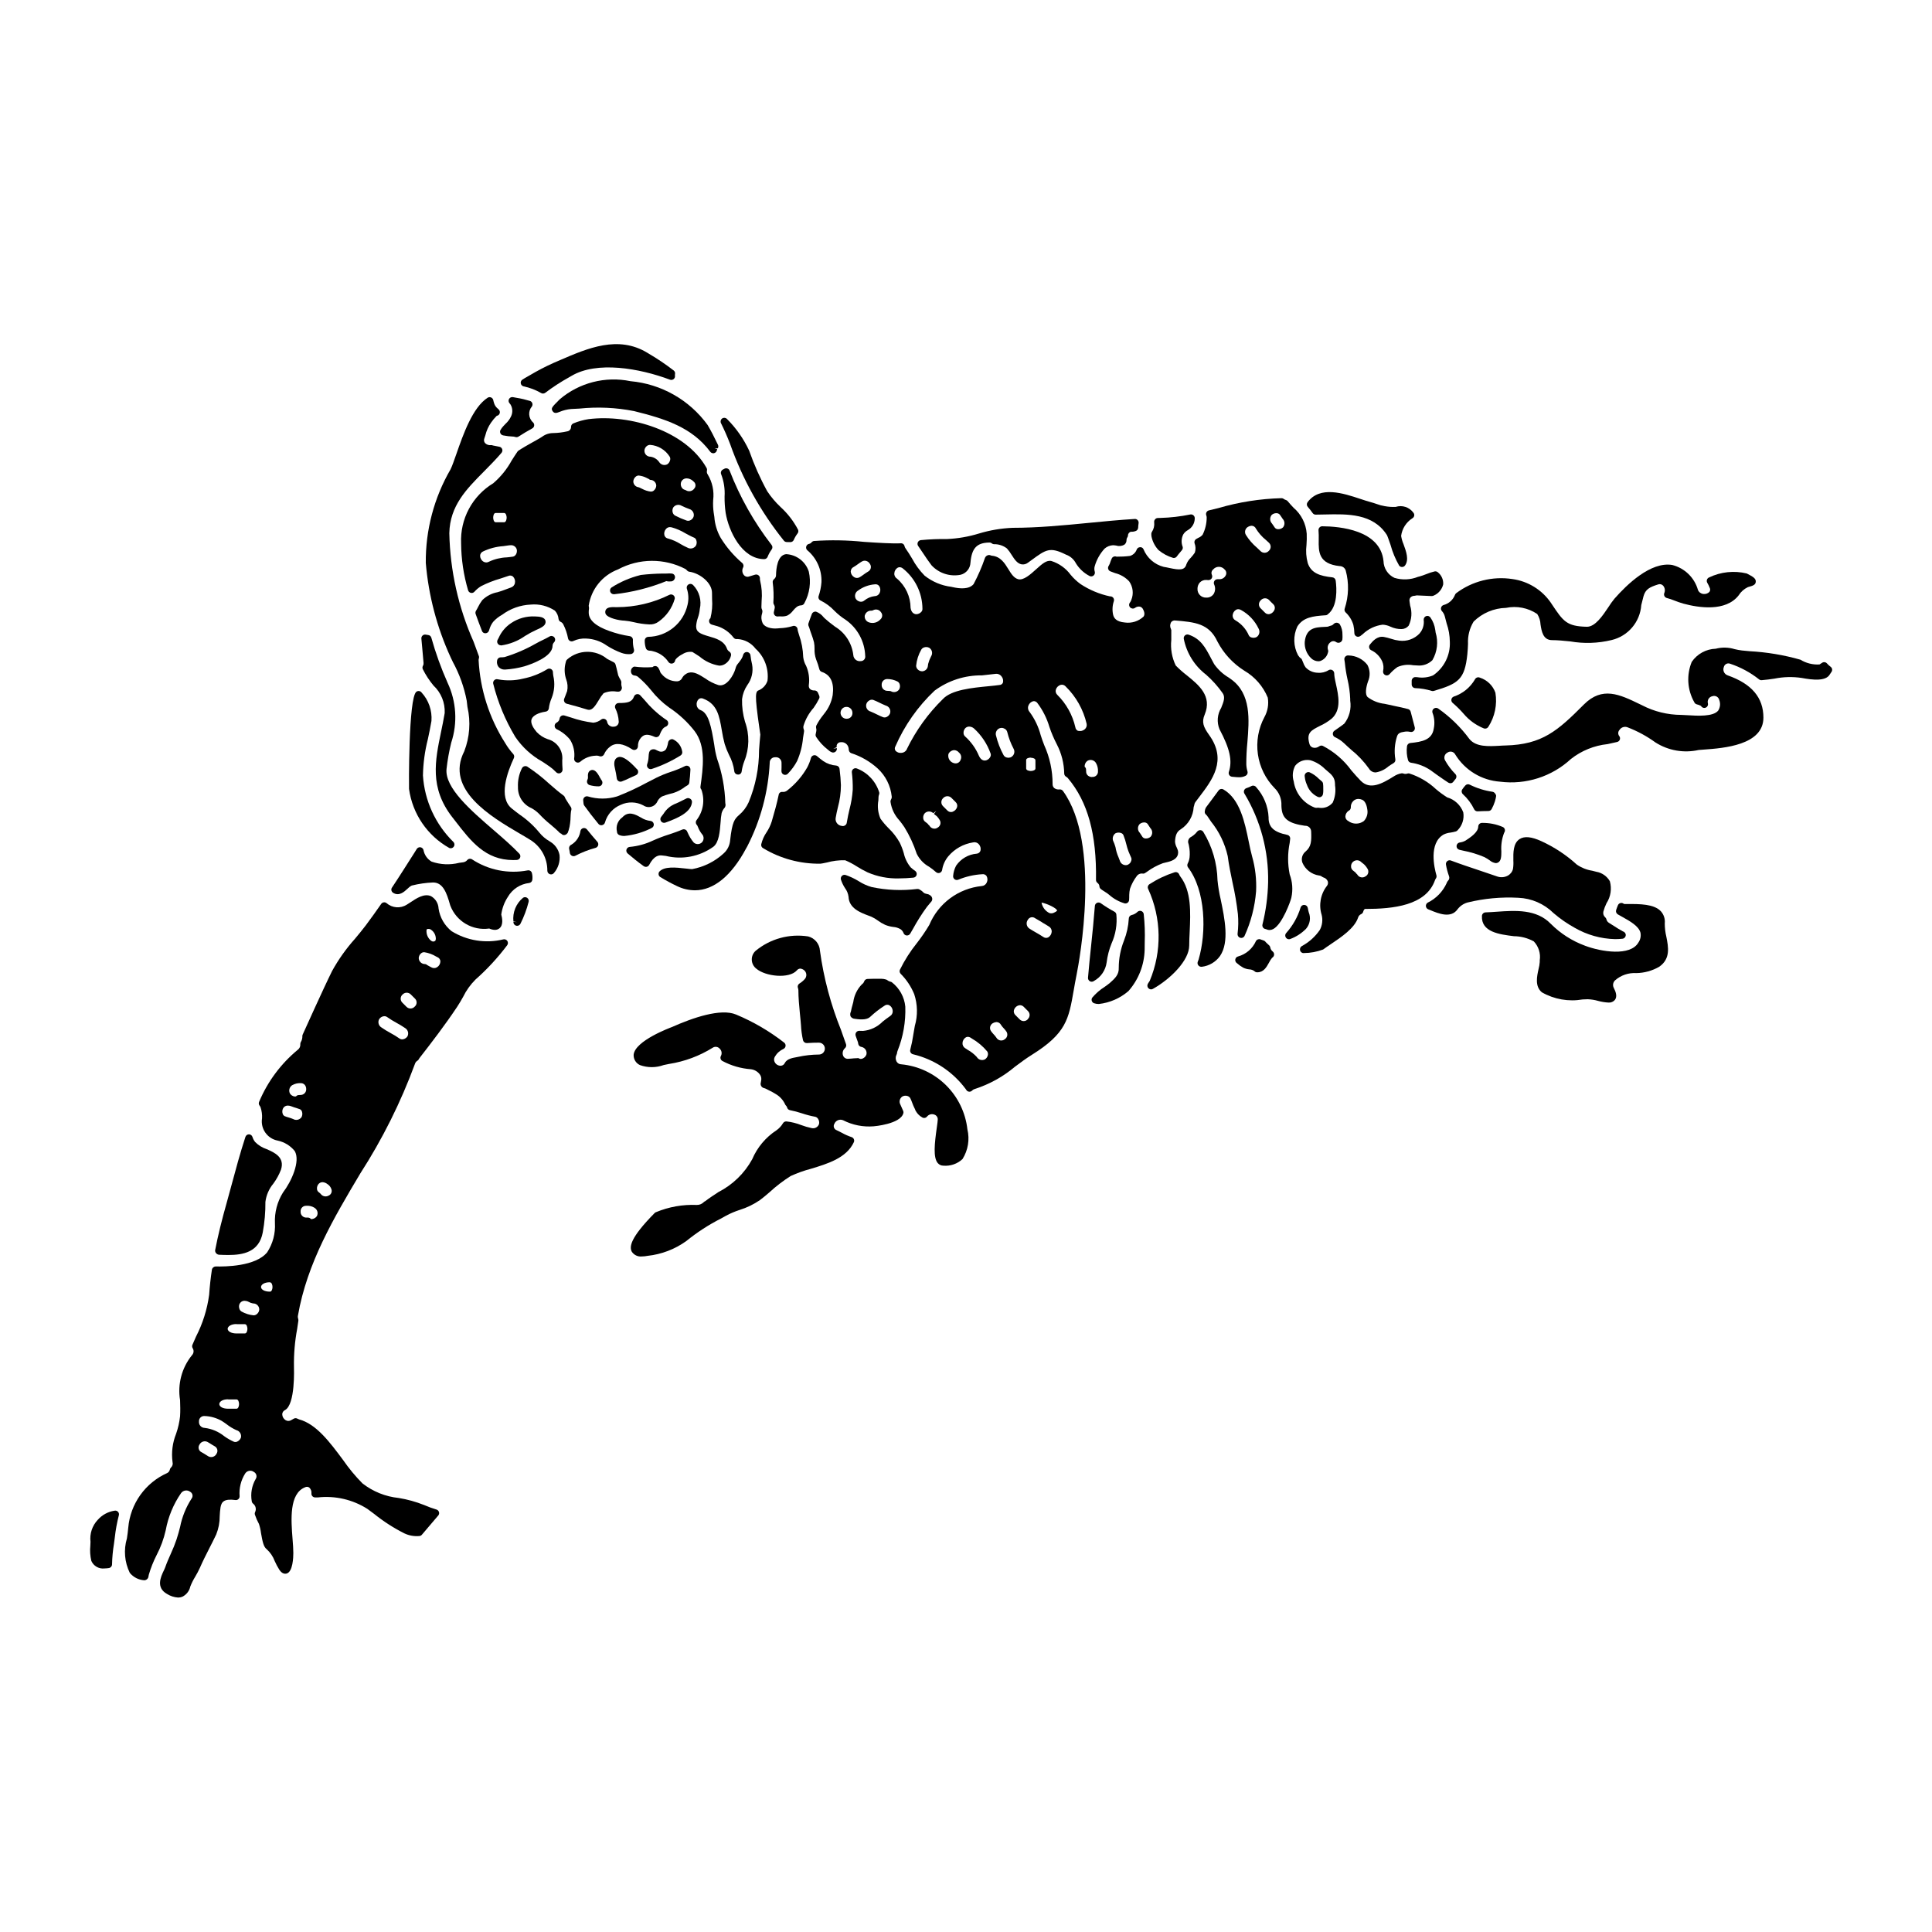 <?xml version="1.0" encoding="UTF-8"?>
<!-- Uploaded to: SVG Repo, www.svgrepo.com, Generator: SVG Repo Mixer Tools -->
<svg fill="#000000" width="800px" height="800px" version="1.1" viewBox="144 144 512 512" xmlns="http://www.w3.org/2000/svg">
 <g>
  <path d="m606.92 295.98c-3.356-0.816-6.894-0.445-10.008 1.051-0.262 0.109-0.461 0.328-0.551 0.594-0.09 0.27-0.062 0.562 0.078 0.809 0.246 0.418 0.461 0.855 0.637 1.309 0.195 0.348 0.176 0.773-0.051 1.105-0.426 0.441-1.043 0.648-1.648 0.555-0.629-0.07-1.168-0.48-1.402-1.066-0.926-3.266-3.527-5.785-6.816-6.613-5.707-0.949-12.027 5.195-15.309 8.934-0.582 0.711-1.117 1.457-1.605 2.234-1.469 2.199-3.473 5.207-5.672 5.207h-0.047c-5.356-0.117-6.246-1.449-9.203-5.871l-0.332-0.492 0.004-0.004c-2.363-3.43-6.059-5.707-10.184-6.277-5.269-0.805-10.641 0.543-14.902 3.742-0.145 0.113-0.254 0.266-0.32 0.438-0.52 1.34-1.652 2.348-3.043 2.707-0.312 0.105-0.551 0.355-0.641 0.672s-0.016 0.652 0.195 0.906c0.375 0.398 0.645 0.887 0.785 1.418 0.125 0.555 0.305 1.18 0.484 1.859 0.547 1.57 0.836 3.219 0.852 4.883 0.16 3.535-1.52 6.902-4.441 8.906-1.32 0.547-2.769 0.715-4.184 0.48l-0.449-0.023c-0.27-0.027-0.539 0.074-0.727 0.273-0.199 0.184-0.309 0.441-0.309 0.711v0.953c0 0.531 0.418 0.965 0.945 0.984 1.469 0.043 2.926 0.289 4.328 0.727 0.102 0.035 0.203 0.051 0.305 0.051 0.094 0 0.188-0.016 0.277-0.039 6.586-1.941 8.199-3.066 8.898-9.727 0.105-1.02 0.145-1.926 0.176-2.754v-0.004c-0.109-2.07 0.41-4.129 1.492-5.902 2.297-2.254 5.363-3.551 8.582-3.625 2.859-0.594 5.84-0.008 8.266 1.621 0.535 0.832 0.836 1.793 0.875 2.777 0.273 1.75 0.645 4.152 3.051 4.152 1.438 0 3.074 0.16 4.809 0.336h0.004c3.629 0.633 7.348 0.516 10.93-0.348 4.383-1.02 7.59-4.781 7.906-9.273 0.172-0.715 0.363-1.488 0.586-2.312 0.531-1.906 1.625-2.441 3.828-3.148h0.004c0.48-0.199 1.035-0.074 1.379 0.316 0.453 0.531 0.574 1.266 0.32 1.914-0.121 0.27-0.113 0.578 0.02 0.84 0.133 0.262 0.375 0.453 0.66 0.52 0.672 0.176 1.328 0.395 1.969 0.66 0.801 0.32 1.617 0.598 2.445 0.836 3.973 1.07 11.141 2.203 14.594-2.203v-0.004c0.59-0.941 1.438-1.695 2.441-2.176 0.23-0.078 0.453-0.137 0.641-0.191 0.609-0.168 1.367-0.395 1.457-1.18 0.098-0.961-0.789-1.414-2.379-2.246z"/>
  <path d="m537.21 337.02c0.117 0.047 0.242 0.07 0.371 0.07 0.352 0 0.68-0.188 0.855-0.492 1.715-2.672 2.379-5.887 1.863-9.023-0.676-1.906-2.207-3.391-4.141-4-0.473-0.211-1.027-0.016-1.266 0.441-1.258 2.176-3.273 3.812-5.66 4.598-0.32 0.133-0.547 0.418-0.602 0.758-0.051 0.34 0.074 0.684 0.336 0.906 1.055 0.898 2.039 1.871 2.945 2.918 1.43 1.688 3.246 3 5.297 3.824z"/>
  <path d="m182.24 562.79c0.586-0.016 1.062-0.465 1.113-1.047 0.02-0.141 0.047-0.281 0.082-0.418 0.52-1.793 1.211-3.531 2.059-5.191 1.094-2.09 1.906-4.312 2.426-6.609 0.645-3.519 2.023-6.867 4.051-9.816 0.266-0.379 0.68-0.633 1.137-0.703 0.461-0.07 0.926 0.051 1.297 0.332 0.312 0.172 0.535 0.477 0.602 0.828 0.07 0.352-0.02 0.715-0.246 0.992-1.473 2.277-2.5 4.816-3.027 7.477-0.266 1.039-0.539 2.106-0.914 3.223l0.004 0.004c-0.453 1.34-0.98 2.652-1.574 3.934-0.516 1.156-1.031 2.312-1.461 3.543-0.098 0.285-0.25 0.598-0.414 0.941-0.742 1.574-2.121 4.461 0.91 6.144 0.879 0.555 1.887 0.879 2.922 0.945 0.375 0 0.746-0.07 1.094-0.207 1.09-0.527 1.879-1.531 2.133-2.719 0.355-0.91 0.797-1.789 1.312-2.621 0.453-0.754 0.863-1.535 1.23-2.336 0.742-1.723 1.621-3.441 2.473-5.117 0.633-1.242 1.266-2.484 1.863-3.742h-0.004c0.617-1.531 0.93-3.168 0.918-4.816 0.027-0.797 0.102-1.594 0.223-2.383 0.27-1.508 1.023-2.285 3.938-1.902v0.004c0.289 0.039 0.582-0.055 0.797-0.254 0.215-0.195 0.332-0.48 0.316-0.77-0.172-2.113 0.348-4.227 1.48-6.019 0.238-0.371 0.621-0.625 1.055-0.703s0.879 0.027 1.23 0.289c0.336 0.172 0.582 0.48 0.676 0.848 0.09 0.363 0.02 0.754-0.199 1.062-1.016 1.773-1.379 3.848-1.023 5.859 0.031 0.27 0.176 0.516 0.395 0.672 0.641 0.516 0.855 1.402 0.516 2.152-0.129 0.242-0.152 0.527-0.059 0.785 0.277 0.828 0.629 1.629 1.047 2.394 0.27 0.793 0.457 1.617 0.555 2.453 0.395 2.207 0.656 3.594 1.469 4.227 0.969 0.863 1.711 1.953 2.16 3.172 0.348 0.789 0.754 1.555 1.215 2.285 0.73 1.113 1.473 1.152 1.969 1.016 1.625-0.484 1.75-4.281 1.75-5.434 0-1.055-0.094-2.34-0.207-3.734-0.395-5.055-0.926-11.98 3.297-13.676h0.004c0.348-0.191 0.773-0.172 1.109 0.043 0.441 0.398 0.664 0.984 0.598 1.574-0.027 0.273 0.066 0.543 0.254 0.746 0.188 0.199 0.449 0.316 0.723 0.316h0.73c4.582-0.504 9.199 0.559 13.094 3.023 0.582 0.426 1.18 0.871 1.773 1.316h0.004c2.488 2.008 5.184 3.746 8.039 5.184 1.246 0.59 2.625 0.832 3.992 0.707 0.258-0.023 0.496-0.145 0.66-0.344 1.438-1.703 2.879-3.41 4.328-5.09l0.004 0.004c0.219-0.254 0.293-0.598 0.199-0.914-0.094-0.32-0.34-0.57-0.656-0.672-1.117-0.332-2.215-0.734-3.281-1.199-2.18-0.867-4.441-1.496-6.754-1.871-3.504-0.359-6.832-1.703-9.602-3.871-1.883-1.906-3.594-3.977-5.117-6.18-3.492-4.695-7.086-9.551-11.68-10.777-0.156-0.047-0.305-0.113-0.445-0.195-0.309-0.172-0.684-0.16-0.98 0.023-0.211 0.125-0.426 0.25-0.652 0.375h-0.004c-0.453 0.285-1.035 0.285-1.488 0-0.547-0.34-0.879-0.934-0.883-1.574 0.02-0.48 0.309-0.902 0.746-1.098 2.754-1.5 2.363-11.047 2.363-11.457-0.059-3.375 0.227-6.746 0.848-10.062l0.32-2.156h-0.004c0.023-0.156 0.008-0.312-0.039-0.457-0.102-0.285-0.129-0.594-0.074-0.891 2.406-13.949 9.578-26.016 16.531-37.688 5.871-9.113 10.723-18.844 14.473-29.016 0.105-0.363 0.348-0.668 0.672-0.859 0.176-0.109 0.312-0.273 0.395-0.465 0.039-0.09 0.09-0.172 0.152-0.246 3.148-4.039 6.769-8.754 9.969-13.562 0.562-0.84 1.07-1.73 1.574-2.629l0.004-0.004c0.832-1.707 1.945-3.266 3.293-4.606 3.098-2.738 5.91-5.785 8.391-9.09 0.25-0.336 0.262-0.789 0.031-1.137-0.23-0.348-0.656-0.508-1.062-0.406-4.68 1.133-9.621 0.348-13.715-2.184-1.863-1.496-3.09-3.637-3.438-6-0.059-1.367-0.82-2.606-2.012-3.277-1.828-0.789-3.871 0.586-5.512 1.684-0.332 0.215-0.637 0.422-0.906 0.578h0.004c-1.684 1.066-3.867 0.895-5.367-0.418-0.211-0.164-0.484-0.238-0.75-0.195-0.27 0.039-0.508 0.188-0.66 0.41-1.305 1.879-2.648 3.75-4.055 5.644-0.93 1.23-1.922 2.426-2.914 3.617-2.332 2.602-4.359 5.461-6.047 8.52-2.289 4.598-7.738 16.73-7.797 16.855-0.051 0.125-0.082 0.258-0.082 0.395 0.02 0.543-0.113 1.082-0.395 1.555-0.105 0.172-0.16 0.375-0.148 0.578 0.055 0.582-0.203 1.148-0.676 1.496-4.477 3.695-7.988 8.422-10.234 13.773-0.16 0.34-0.113 0.742 0.121 1.031 0.109 0.129 0.195 0.277 0.254 0.438 0.316 0.938 0.449 1.93 0.391 2.922-0.441 2.769 1.402 5.387 4.16 5.902 1.77 0.379 3.359 1.352 4.5 2.758 1.574 2.699-0.871 8.07-3.121 11.02-1.504 2.426-2.246 5.246-2.121 8.102 0.156 2.723-0.559 5.43-2.051 7.715-3.078 3.781-11.246 3.812-13.645 3.758v0.004c-0.492 0.004-0.914 0.355-1.004 0.836-0.336 2.191-0.586 4.457-0.738 6.723h-0.004c-0.523 3.848-1.699 7.574-3.473 11.023-0.324 0.73-0.641 1.457-0.953 2.18-0.121 0.285-0.098 0.613 0.059 0.883 0.387 0.586 0.312 1.367-0.18 1.867-2.703 3.34-3.852 7.676-3.152 11.914 0.047 1.398 0.094 2.844 0 4.266v0.004c-0.172 1.574-0.523 3.125-1.047 4.625-0.957 2.379-1.285 4.965-0.949 7.508 0.148 0.523-0.012 1.086-0.414 1.453-0.16 0.145-0.266 0.34-0.301 0.551-0.082 0.398-0.348 0.734-0.711 0.914-2.852 1.273-5.309 3.281-7.121 5.824-1.812 2.543-2.914 5.523-3.188 8.633-0.062 0.883-0.207 1.855-0.355 2.863v-0.004c-0.902 3.035-0.629 6.297 0.766 9.137 0.953 1.16 2.348 1.871 3.848 1.961zm74.805-172.4c0.023-0.059 0.09-0.219 0.484-0.219 0.133 0 0.262 0.012 0.395 0.039 0.973 0.492 1.582 1.492 1.574 2.586-0.023 0.547-0.246 0.676-0.668 0.727h-0.004c-0.203-0.008-0.402-0.078-0.566-0.203-0.891-0.699-1.355-1.812-1.215-2.938zm-1.5 6.297c0.234-0.234 0.562-0.359 0.895-0.34 1.113 0.168 2.184 0.555 3.148 1.145l0.367 0.188c0.434 0.184 0.723 0.598 0.754 1.066-0.004 0.641-0.332 1.234-0.871 1.574-0.465 0.301-1.059 0.312-1.539 0.031l-0.363-0.195c-0.219-0.125-0.445-0.25-0.664-0.359l-0.039-0.02c-0.16-0.168-0.379-0.27-0.609-0.289-0.887 0.008-1.621-0.691-1.656-1.574 0.016-0.477 0.227-0.926 0.582-1.242zm-4.856 10.875c0.273-0.305 0.668-0.48 1.078-0.484 0.414-0.008 0.809 0.16 1.094 0.457 0.238 0.223 0.465 0.457 0.695 0.691l0.395 0.395c0.301 0.277 0.469 0.672 0.457 1.082-0.008 0.406-0.191 0.793-0.504 1.055-0.273 0.312-0.664 0.492-1.078 0.504-0.414 0.008-0.812-0.152-1.102-0.445l-1.098-1.102-0.004-0.004c-0.293-0.285-0.453-0.684-0.441-1.094 0.016-0.41 0.195-0.801 0.508-1.07zm-6.203 6.531c0.25-0.395 0.652-0.668 1.109-0.762 0.105-0.02 0.211-0.031 0.316-0.031 0.223-0.004 0.441 0.062 0.625 0.191 0.816 0.574 1.668 1.098 2.547 1.574 0.777 0.418 1.531 0.875 2.258 1.371 0.77 0.445 1.051 1.422 0.637 2.211-0.258 0.391-0.66 0.664-1.117 0.758-0.32 0.082-0.66 0.023-0.938-0.156-0.801-0.559-1.633-1.07-2.496-1.527-0.797-0.43-1.566-0.902-2.312-1.418-0.781-0.449-1.059-1.438-0.629-2.227zm-16.02 43.629c0.258-0.273 0.617-0.434 1-0.434 0.477 0.027 0.934 0.207 1.305 0.504 0.504 0.316 0.879 0.801 1.059 1.363 0.246 0.691-0.102 1.453-0.785 1.715-0.688 0.367-1.539 0.188-2.019-0.422-0.059-0.09-0.133-0.168-0.215-0.234l-0.418-0.336v0.004c-0.246-0.219-0.387-0.527-0.391-0.855-0.031-0.484 0.137-0.961 0.465-1.32zm-1.141 6.344-0.004 0.004c0.781 0.438 1.07 1.414 0.66 2.207-0.266 0.395-0.676 0.664-1.145 0.758-0.141 0.035-0.289 0.047-0.434 0.031-0.188-0.246-0.48-0.391-0.789-0.391h-0.453c-0.414 0-0.812-0.172-1.098-0.477-0.285-0.301-0.43-0.711-0.398-1.125-0.031-0.406 0.113-0.805 0.395-1.094 0.281-0.293 0.676-0.449 1.078-0.434 0.766-0.066 1.527 0.109 2.184 0.508zm-5.836-32.504-0.004 0.004c0.664-0.379 1.426-0.559 2.188-0.52 0.41-0.023 0.805 0.137 1.078 0.441 0.258 0.305 0.398 0.691 0.395 1.094 0.031 0.41-0.109 0.816-0.391 1.117-0.281 0.301-0.672 0.473-1.086 0.477-0.207-0.004-0.41 0.008-0.617 0.035-0.238 0.035-0.457 0.16-0.609 0.352-0.152 0.023-0.312 0.023-0.465 0-0.465-0.09-0.875-0.363-1.133-0.762-0.418-0.801-0.137-1.789 0.641-2.25zm0.176 8.98-0.004 0.004c-0.371-0.152-0.754-0.285-1.145-0.398-0.363-0.094-0.719-0.211-1.066-0.352-0.266-0.133-0.465-0.371-0.543-0.66-0.156-0.469-0.113-0.98 0.113-1.418 0.25-0.465 0.738-0.746 1.266-0.73 0.332 0.008 0.66 0.078 0.969 0.211 0.398 0.164 0.805 0.301 1.223 0.414 0.344 0.098 0.68 0.211 1.008 0.344 0.266 0.129 0.465 0.371 0.543 0.656 0.152 0.473 0.113 0.98-0.109 1.422-0.496 0.746-1.488 0.973-2.258 0.508zm-6.125 43.297c0.492 0 0.676 0.754 0.676 1.23 0 0.477-0.184 1.23-0.676 1.23-1.539 0-2.363-0.617-2.363-1.23 0-0.609 0.824-1.262 2.363-1.262zm-7.988 5.602-0.004 0.004c0.254-0.461 0.742-0.738 1.27-0.723 0.367 0.012 0.734 0.105 1.062 0.277 0.363 0.211 0.762 0.355 1.18 0.426 0.426-0.012 0.844 0.148 1.152 0.441 0.309 0.297 0.488 0.703 0.496 1.133-0.016 0.453-0.215 0.879-0.555 1.18-0.234 0.234-0.543 0.375-0.875 0.395h-0.09c-1.105-0.109-2.18-0.445-3.148-0.988-0.301-0.168-0.523-0.453-0.609-0.789-0.16-0.457-0.117-0.965 0.117-1.387zm-0.875 5.481h2.211c0.496 0 0.68 0.754 0.68 1.23 0 0.477-0.184 1.227-0.68 1.227h-2.211c-1.52 0-2.344-0.633-2.344-1.227 0-0.59 0.832-1.266 2.34-1.266zm-2.215 19.941h2.215c0.492 0 0.676 0.754 0.676 1.23 0 0.477-0.184 1.23-0.676 1.23l-2.219 0.004c-1.535 0-2.34-0.617-2.34-1.23 0.004-0.617 0.805-1.27 2.34-1.27zm-6.379 4.398h0.07c1.598 0.043 3.16 0.477 4.555 1.262 0.453 0.27 0.891 0.586 1.332 0.902h-0.004c0.797 0.629 1.672 1.16 2.602 1.574 0.871 0.219 1.41 1.09 1.215 1.969-0.164 0.453-0.496 0.824-0.93 1.039-0.277 0.156-0.613 0.184-0.914 0.082-0.922-0.41-1.801-0.914-2.617-1.504-1.48-1.195-3.266-1.949-5.156-2.176-0.434-0.012-0.844-0.203-1.129-0.527-0.285-0.324-0.422-0.758-0.375-1.188-0.023-0.371 0.109-0.734 0.367-1.008 0.254-0.27 0.609-0.426 0.984-0.426zm-1.23 7.613h-0.004c0.184-0.391 0.516-0.691 0.926-0.832 0.41-0.137 0.859-0.102 1.242 0.102 0.297 0.164 0.574 0.344 0.848 0.516 0.332 0.207 0.66 0.418 0.996 0.594h-0.004c0.352 0.172 0.613 0.484 0.715 0.859 0.105 0.379 0.043 0.781-0.168 1.109-0.18 0.395-0.516 0.695-0.926 0.836-0.414 0.137-0.863 0.102-1.246-0.105-0.234-0.141-0.469-0.289-0.695-0.434-0.395-0.242-0.762-0.484-1.145-0.68h-0.004c-0.348-0.168-0.605-0.477-0.711-0.852-0.105-0.371-0.051-0.77 0.156-1.098z"/>
  <path d="m515.87 337.98 0.09-0.02c0.586-0.141 1.195-0.141 1.785 0 0.332 0.074 0.684-0.023 0.926-0.266 0.242-0.246 0.34-0.598 0.258-0.934-0.355-1.402-0.711-2.781-1.09-4.164-0.094-0.336-0.355-0.598-0.691-0.688-1.141-0.309-2.293-0.555-3.445-0.789-0.602-0.129-1.199-0.262-1.801-0.395l-0.977-0.207c-1.621-0.176-3.164-0.789-4.465-1.766-0.789-0.684-0.449-2.668 0.082-4.168 0.621-1.406 0.559-3.023-0.168-4.379-1.203-1.547-3.039-2.465-4.996-2.5-0.309-0.047-0.621 0.062-0.836 0.289-0.219 0.223-0.316 0.535-0.266 0.844l0.043 0.262v-0.004c0.035 0.188 0.062 0.375 0.082 0.566 0.145 1.477 0.379 2.941 0.703 4.387 0.406 1.699 0.641 3.434 0.711 5.18v0.445-0.004c0.344 2.168-0.227 4.383-1.574 6.113-0.141 0.113-1.32 1.004-2.598 1.867-0.297 0.199-0.461 0.539-0.43 0.895 0.027 0.352 0.242 0.664 0.566 0.812 0.895 0.402 1.719 0.953 2.43 1.629 0.527 0.512 1.156 1.074 1.832 1.676l-0.004 0.004c1.797 1.43 3.387 3.106 4.723 4.977 0.281 0.516 0.77 0.883 1.34 1.016 0.152 0.031 0.305 0.047 0.461 0.047 1.242-0.199 2.406-0.746 3.356-1.574 0.457-0.316 0.926-0.633 1.383-0.898v0.004c0.363-0.207 0.555-0.621 0.48-1.031-0.332-2.023-0.184-4.094 0.438-6.043 0.156-0.5 0.477-1.027 1.652-1.184z"/>
  <path d="m280.78 389.32c0.082 0.02 0.168 0.031 0.25 0.031 0.375 0.004 0.723-0.207 0.891-0.543 0.934-1.859 1.664-3.812 2.176-5.828 0.098-0.391-0.051-0.797-0.375-1.035-0.32-0.234-0.754-0.25-1.098-0.039-1.863 1.527-2.828 3.898-2.562 6.297l0.977 0.164-0.984-0.059c-0.023 0.465 0.277 0.887 0.727 1.012z"/>
  <path d="m258.34 335.05c0.203-2.758-0.742-5.481-2.613-7.519-0.152-0.215-0.391-0.355-0.652-0.391-0.262-0.043-0.527 0.027-0.738 0.188-2.121 1.617-1.969 25.504-1.941 25.746 0.906 6.598 4.852 12.391 10.664 15.648 0.121 0.051 0.258 0.078 0.391 0.074 0.387 0 0.738-0.227 0.895-0.582 0.16-0.352 0.094-0.766-0.16-1.055-4.789-4.68-7.676-10.965-8.102-17.645 0.062-3.25 0.5-6.481 1.305-9.629 0.316-1.508 0.664-3.078 0.953-4.836z"/>
  <path d="m209.98 444.61c-0.426 0-0.805 0.273-0.938 0.676-1.387 4.231-2.559 8.586-3.59 12.426-0.453 1.676-0.887 3.297-1.32 4.828-1.355 4.793-2.363 8.859-3.121 12.797-0.023 0.289 0.074 0.574 0.27 0.789 0.199 0.23 0.48 0.375 0.785 0.395 0.789 0.035 1.594 0.066 2.434 0.066 3.914 0 8.156-0.746 9.133-5.973 0.492-2.676 0.73-5.391 0.703-8.109 0.227-1.789 0.965-3.477 2.121-4.859 0.82-1.117 1.492-2.34 1.996-3.633 1.098-3.336-1.734-4.582-3.805-5.488v0.004c-1.145-0.383-2.184-1.027-3.031-1.883-0.32-0.398-0.566-0.855-0.715-1.348-0.129-0.402-0.5-0.68-0.922-0.688z"/>
  <path d="m498.09 314.16c0.297 0.203 0.672 0.242 1.004 0.105 0.332-0.133 0.574-0.426 0.648-0.777 0.043-0.422 0.051-0.852 0.023-1.273 0.031-0.961-0.207-1.91-0.688-2.746-0.188-0.258-0.48-0.422-0.801-0.441-0.32-0.02-0.633 0.109-0.852 0.344-0.215 0.246-0.508 0.406-0.828 0.457-0.109 0.016-0.211 0.047-0.309 0.094-0.168 0.09-0.352 0.145-0.539 0.168l-0.789 0.043c-2.363 0.113-4.801 0.234-5.188 3.957v-0.004c-0.102 1.605 0.496 3.18 1.645 4.309 0.508 0.516 1.195 0.82 1.918 0.848 0.176 0 0.352-0.023 0.52-0.062 1.043-0.352 1.828-1.215 2.078-2.285 0.086-0.227 0.086-0.473 0-0.699-0.242-0.738 0.023-1.555 0.66-2.004 0.426-0.367 1.051-0.379 1.496-0.031z"/>
  <path d="m171.69 559.65c0.395-0.004 0.789-0.039 1.18-0.105 0.477-0.078 0.824-0.488 0.824-0.969 0.039-1.828 0.211-3.648 0.508-5.449 0.082-0.598 0.16-1.156 0.219-1.66 0.219-1.992 0.578-3.965 1.078-5.906 0.09-0.328 0-0.684-0.238-0.93-0.234-0.25-0.586-0.355-0.918-0.281-1.719 0.262-3.289 1.117-4.438 2.422-1.469 1.559-2.172 3.691-1.922 5.82 0 0.328-0.023 0.672-0.043 1.027-0.137 1.348-0.047 2.711 0.266 4.031 0.59 1.363 2.008 2.176 3.484 2z"/>
  <path d="m513.88 278.33c-0.969 0.047-1.938-0.016-2.894-0.191-0.754-0.125-1.492-0.32-2.207-0.59-0.527-0.18-1.055-0.359-1.574-0.492-0.812-0.211-1.727-0.52-2.711-0.844-4.516-1.496-10.695-3.543-13.973 0.875-0.277 0.371-0.254 0.887 0.055 1.234 0.457 0.52 0.883 1.066 1.277 1.633 0.184 0.27 0.488 0.434 0.812 0.43 0.789 0 1.641-0.023 2.496-0.043 5.965-0.133 12.707-0.309 16.387 5.453 0.152 0.27 0.605 1.574 0.973 2.637h-0.004c0.523 1.918 1.293 3.758 2.285 5.481 0.188 0.219 0.461 0.348 0.746 0.348h0.035c0.301-0.008 0.582-0.152 0.762-0.395 1.109-1.508 0.312-3.707-0.395-5.652-0.305-0.703-0.516-1.441-0.633-2.199 0.254-1.902 1.328-3.598 2.941-4.641 0.266-0.137 0.453-0.387 0.52-0.676 0.059-0.297-0.02-0.602-0.215-0.832-1.07-1.461-2.953-2.082-4.684-1.535z"/>
  <path d="m519.56 320.35c1.492 0.168 2.977-0.352 4.043-1.402 1.293-2.219 1.602-4.879 0.852-7.332l-0.094-0.684-0.004-0.004c-0.16-1.176-0.594-2.297-1.27-3.269-0.242-0.371-0.703-0.535-1.121-0.395-0.414 0.141-0.688 0.535-0.676 0.973 0.18 1.324-0.227 2.66-1.113 3.66-1.383 1.449-3.375 2.144-5.359 1.879-0.738-0.086-1.461-0.25-2.16-0.492-0.625-0.203-1.262-0.367-1.906-0.488-1.805-0.324-3.031 1.18-3.699 2-0.188 0.227-0.262 0.527-0.207 0.816 0.059 0.289 0.238 0.535 0.496 0.68 1.316 0.613 2.367 1.68 2.965 3 0.34 0.801 0.418 1.684 0.234 2.527-0.082 0.438 0.137 0.879 0.539 1.07 0.133 0.066 0.277 0.098 0.426 0.102 0.285-0.004 0.559-0.125 0.746-0.34 0.613-0.707 1.312-1.332 2.078-1.871 1.309-0.578 2.762-0.746 4.168-0.488 0.371 0.027 0.762 0.051 1.062 0.059z"/>
  <path d="m285.07 377.17c0.078-0.59 0.043-1.188-0.102-1.766-0.105-0.512-0.605-0.844-1.117-0.746-5.102 0.98-10.383-0.059-14.73-2.902-0.41-0.281-0.973-0.211-1.297 0.168-0.281 0.332-0.676 0.543-1.102 0.598l-1.074 0.141v0.004c-2.402 0.598-4.93 0.484-7.269-0.328-1.137-0.664-1.926-1.793-2.156-3.094-0.105-0.375-0.422-0.652-0.805-0.711-0.387-0.051-0.766 0.125-0.977 0.449l-0.734 1.18c-1.969 3.082-3.844 6.082-5.828 9.055l-0.004-0.004c-0.148 0.223-0.203 0.488-0.148 0.75 0.055 0.258 0.215 0.484 0.438 0.629 1.574 1.004 2.934-0.238 3.82-1.062 0.324-0.344 0.707-0.633 1.129-0.848 1.855-0.469 3.75-0.742 5.66-0.816 2.621 0 3.609 2.773 4.477 5.863 0.023 0.094 0.055 0.188 0.09 0.277 1.602 4.18 5.883 6.695 10.316 6.062 0.465 0.223 0.973 0.344 1.488 0.359 0.445 0.012 0.879-0.141 1.223-0.422 1.109-0.918 0.688-2.816 0.473-3.637 0.223-1.672 0.82-3.277 1.75-4.688 1.195-2.059 3.301-3.426 5.668-3.68 0.422-0.07 0.75-0.406 0.812-0.832z"/>
  <path d="m308.09 365.29c0.441 0.18 0.914 0.262 1.391 0.246 2.516-0.242 4.957-0.957 7.203-2.106 0.414-0.184 0.648-0.625 0.57-1.07-0.078-0.445-0.449-0.781-0.898-0.812-0.879-0.102-1.719-0.398-2.465-0.871l-0.242-0.133c-1.254-0.691-3.125-1.727-4.723 0.066l-0.004-0.004c-1.207 0.852-1.77 2.356-1.418 3.793 0 0.387 0.23 0.734 0.586 0.891z"/>
  <path d="m314.59 373.54c0.168 0.121 0.371 0.188 0.574 0.188 0.078 0 0.156-0.008 0.23-0.027 0.277-0.066 0.512-0.25 0.645-0.5 1.273-2.43 2.547-2.602 3.406-2.492l1 0.113c4.348 1.078 8.949 0.191 12.594-2.418 1.504-1.148 1.727-4.012 1.926-6.535v0.004c0.035-0.809 0.129-1.613 0.281-2.41 0.164-0.547 0.453-1.051 0.844-1.469 0.199-0.34 0.242-0.75 0.125-1.129-0.109-4.027-0.848-8.012-2.188-11.809-0.336-1.195-0.582-2.414-0.738-3.648-0.789-4.887-1.52-8.406-3.582-9.203h0.004c-0.574-0.188-0.992-0.684-1.074-1.281-0.113-0.609 0.09-1.238 0.543-1.664 0.34-0.258 0.797-0.301 1.18-0.109 3.723 1.41 4.273 4.59 4.902 8.266 0.195 1.273 0.461 2.531 0.789 3.773 0.309 0.984 0.695 1.949 1.148 2.875 0.715 1.32 1.188 2.758 1.387 4.246 0.016 0.5 0.406 0.91 0.906 0.945 0.246 0.039 0.496-0.02 0.691-0.168 0.199-0.148 0.328-0.371 0.359-0.617 0.133-0.941 0.371-1.867 0.707-2.754 1.352-3.344 1.414-7.07 0.184-10.461-0.566-1.934-0.832-3.945-0.785-5.961 0.164-1.344 0.645-2.629 1.398-3.746 1.168-1.574 1.621-3.559 1.262-5.481-0.195-0.777-0.336-1.566-0.422-2.363-0.031-0.477-0.406-0.863-0.887-0.906-0.48-0.055-0.926 0.258-1.043 0.73-0.113 0.418-0.293 0.816-0.527 1.18-0.395 0.594-0.66 0.906-0.832 1.117h0.004c-0.344 0.379-0.578 0.836-0.684 1.332-0.473 1.75-2.363 4.965-4.531 4.398h0.004c-1.246-0.402-2.426-0.996-3.488-1.758-1.52-0.965-2.949-1.895-4.367-1.531h-0.004c-0.785 0.223-1.445 0.77-1.809 1.5-0.246 0.453-0.707 0.75-1.219 0.789-1.629 0.039-3.18-0.691-4.191-1.969-0.219-0.211-0.371-0.488-0.434-0.789-0.055-0.164-0.129-0.32-0.219-0.469-0.051-0.078-0.098-0.16-0.137-0.246-0.195-0.418-0.648-0.652-1.102-0.562-0.191 0.039-0.363 0.137-0.5 0.273-1.59 0.117-3.191 0.07-4.769-0.137-0.312-0.02-0.586 0.297-0.789 0.562-0.184 0.344-0.211 0.75-0.078 1.113 0.125 0.395 0.484 0.672 0.898 0.691 0.352 0.02 0.688 0.156 0.949 0.391 1.262 1.07 2.418 2.258 3.453 3.543 1.363 1.734 2.965 3.266 4.758 4.551 2.57 1.703 4.848 3.812 6.742 6.246 3.047 4.019 2.246 9.688 1.527 14.828 0.004 0.238 0.09 0.469 0.25 0.645 1 2.734 0.527 5.785-1.254 8.09-0.25 0.32-0.281 0.762-0.078 1.113 0.082 0.141 0.18 0.246 0.215 0.246l0.203 0.457h0.004c0.25 0.664 0.598 1.289 1.027 1.852 0.305 0.297 0.477 0.703 0.48 1.125 0.004 0.426-0.16 0.836-0.457 1.137-0.598 0.582-1.547 0.594-2.16 0.027-0.66-0.789-1.199-1.668-1.598-2.617l-0.09-0.176c-0.051-0.16-0.137-0.309-0.25-0.434-0.285-0.285-0.719-0.367-1.09-0.207-1.109 0.488-2.332 0.898-3.512 1.297v-0.004c-1.453 0.457-2.879 1-4.269 1.625-1.934 0.918-4.016 1.488-6.148 1.68-0.395 0.031-0.73 0.297-0.855 0.672s-0.012 0.789 0.289 1.051c1.363 1.18 2.789 2.316 4.269 3.379z"/>
  <path d="m392.54 452.25c0.363 0.426 0.895 0.668 1.453 0.664 1.867 0.164 3.715-0.473 5.082-1.75 1.473-2.344 1.941-5.18 1.297-7.875-0.496-4.445-2.508-8.582-5.695-11.723-3.191-3.137-7.359-5.086-11.816-5.512-0.527 0.004-1.016-0.285-1.27-0.75-0.297-0.566-0.297-1.238 0-1.805 0.074-0.125 0.121-0.27 0.129-0.418 0.02-0.203 0.066-0.398 0.145-0.59 1.488-3.723 2.188-7.711 2.051-11.719-0.246-2.555-1.539-4.894-3.57-6.465-0.113-0.074-0.238-0.125-0.371-0.148-0.312-0.07-0.602-0.211-0.848-0.414-0.098-0.074-0.211-0.129-0.328-0.164-0.398-0.125-0.812-0.188-1.227-0.195-1.23-0.023-2.434 0-3.668 0.043-0.41 0.016-0.77 0.285-0.898 0.68-0.109 0.297-0.309 0.555-0.574 0.73-1.262 1.281-2.07 2.941-2.305 4.723-0.066 0.27-0.141 0.535-0.219 0.816-0.137 0.496-0.281 1.004-0.371 1.523-0.023 0.137-0.062 0.27-0.125 0.391-0.125 0.344-0.125 0.719 0 1.059 0.246 0.383 0.66 0.625 1.113 0.645 2.082 0.324 3.383 0.156 4.106-0.535 1.16-1.086 2.414-2.062 3.75-2.922 0.355-0.289 0.848-0.352 1.266-0.156 0.551 0.305 0.902 0.875 0.934 1.504 0.047 0.566-0.234 1.113-0.723 1.406-0.707 0.477-1.348 0.98-1.969 1.469-1.383 1.406-3.219 2.269-5.18 2.441-0.336 0-0.621 0-0.949-0.023-0.332-0.023-0.652 0.125-0.852 0.395-0.195 0.262-0.254 0.605-0.148 0.914l0.117 0.344c0.176 0.539 0.367 1.086 0.504 1.41l0.066 0.395c0.062 0.355 0.316 0.648 0.66 0.762 0.105 0.035 0.215 0.062 0.324 0.078 0.863 0.23 1.383 1.102 1.184 1.969-0.152 0.445-0.473 0.816-0.895 1.023-0.281 0.156-0.613 0.195-0.922 0.105-0.188-0.125-0.266-0.211-0.789-0.137h0.004c-0.238-0.004-0.473 0.008-0.707 0.031-0.527 0.062-1.059 0.102-1.551 0.121-0.574 0.047-1.109-0.285-1.32-0.82-0.266-0.691-0.078-1.473 0.465-1.969 0.32-0.262 0.441-0.695 0.309-1.082-0.426-1.219-0.859-2.453-1.305-3.695h0.004c-2.734-6.762-4.621-13.836-5.609-21.059-0.102-1.812-1.363-3.352-3.121-3.801-4.981-0.777-10.055 0.613-13.941 3.824-0.672 0.609-1.039 1.484-1.004 2.391 0.031 0.906 0.461 1.75 1.176 2.309 2.445 2.117 8.742 2.754 10.754 0.488 0.227-0.293 0.57-0.473 0.941-0.488 0.348 0.047 0.676 0.18 0.953 0.395 0.363 0.277 0.59 0.695 0.629 1.148 0.039 0.453-0.109 0.906-0.414 1.242-0.414 0.461-0.895 0.859-1.422 1.184-0.379 0.242-0.543 0.715-0.395 1.141 0.074 0.184 0.117 0.379 0.129 0.578 0 2.109 0.211 4.164 0.395 6.156l0.168 1.695c0.051 0.469 0.086 0.945 0.121 1.422 0.062 1.359 0.246 2.715 0.547 4.043 0.125 0.457 0.555 0.762 1.027 0.734 1.18-0.086 2.269-0.109 3.184-0.109 0.871 0 1.574 0.703 1.574 1.574 0 0.871-0.703 1.574-1.574 1.574-1.863 0.012-3.719 0.219-5.539 0.621l-0.461 0.09c-1.039 0.184-2.453 0.438-3.027 1.5h0.004c-0.188 0.438-0.602 0.73-1.07 0.758-0.645 0.02-1.25-0.316-1.574-0.871-0.293-0.469-0.293-1.066 0-1.539 0.531-0.91 1.336-1.633 2.301-2.066 0.297-0.152 0.496-0.441 0.531-0.773s-0.098-0.656-0.359-0.867c-3.898-3.043-8.188-5.547-12.75-7.449-4.07-1.727-11.516 0.863-16.988 3.301-0.395 0.148-9.812 3.625-10.168 7.344-0.059 1.18 0.617 2.277 1.695 2.754 2.035 0.723 4.254 0.715 6.281-0.023 0.539-0.117 1.031-0.23 1.445-0.297l-0.004 0.004c4.102-0.645 8.031-2.109 11.551-4.305 0.594-0.387 1.379-0.273 1.84 0.262 0.516 0.484 0.656 1.246 0.344 1.883-0.145 0.234-0.184 0.52-0.105 0.785 0.07 0.266 0.254 0.488 0.504 0.609 2.312 1.234 4.859 1.973 7.477 2.168 0.895 0.098 1.719 0.539 2.293 1.23 0.367 0.406 0.555 0.949 0.512 1.496-0.027 0.258-0.066 0.512-0.121 0.766-0.109 0.32-0.078 0.672 0.09 0.961 0.172 0.293 0.457 0.496 0.789 0.559 0.211 0.055 0.41 0.133 0.602 0.238l0.762 0.395 0.004-0.004c0.578 0.277 1.141 0.586 1.684 0.926 1.078 0.621 1.941 1.555 2.473 2.676 0.051 0.152 0.141 0.289 0.258 0.395 0.141 0.129 0.238 0.293 0.285 0.473 0.09 0.383 0.398 0.676 0.785 0.746 1.066 0.207 2.121 0.484 3.148 0.828 1.16 0.391 2.344 0.699 3.543 0.918 0.316 0.078 0.59 0.285 0.754 0.566 0.258 0.398 0.348 0.887 0.246 1.352-0.277 0.844-1.176 1.312-2.031 1.066-0.918-0.191-1.816-0.457-2.695-0.789-1.258-0.492-2.574-0.816-3.914-0.965-0.375-0.023-0.73 0.164-0.918 0.484-0.438 0.742-1.027 1.379-1.734 1.875-2.848 1.859-5.082 4.523-6.414 7.656-2.047 3.738-5.172 6.773-8.965 8.711-1.25 0.824-2.504 1.641-3.477 2.402v-0.004c-0.16 0.066-0.301 0.16-0.422 0.285-0.488 0.484-1.152 0.75-1.844 0.727-3.715-0.156-7.418 0.504-10.852 1.938-0.113 0.051-0.219 0.125-0.309 0.215-6.606 6.691-6.691 8.984-6.047 10.234 0.586 0.891 1.621 1.379 2.676 1.262 0.504-0.008 1.008-0.059 1.5-0.16 3.711-0.398 7.258-1.754 10.285-3.934 2.848-2.312 5.934-4.316 9.207-5.969l1.336-0.746c1.145-0.613 2.348-1.125 3.586-1.523 1.898-0.59 3.699-1.461 5.344-2.586 0.586-0.414 1.52-1.207 2.586-2.117 1.734-1.598 3.609-3.031 5.602-4.289 1.711-0.781 3.488-1.418 5.309-1.898 4.441-1.34 9.473-2.856 11.414-7.055 0.121-0.258 0.121-0.559 0-0.82-0.117-0.258-0.34-0.453-0.613-0.535-0.879-0.293-1.727-0.668-2.535-1.125-0.453-0.234-0.914-0.477-1.41-0.703-0.328-0.117-0.586-0.375-0.703-0.703s-0.078-0.691 0.105-0.988c0.18-0.441 0.531-0.789 0.973-0.965 0.438-0.176 0.934-0.164 1.367 0.031 2.484 1.27 5.277 1.82 8.062 1.594 0.074 0 7.086-0.582 7.871-3.441 0.066-0.227 0.043-0.469-0.059-0.684-0.141-0.297-0.273-0.594-0.395-0.895l-0.305-0.688h0.004c-0.457-0.754-0.227-1.734 0.52-2.203 0.406-0.215 0.879-0.262 1.316-0.125 0.336 0.094 0.621 0.32 0.785 0.633 0.188 0.391 0.355 0.797 0.5 1.207 0.156 0.441 0.34 0.875 0.547 1.297 0.129 0.219 0.227 0.449 0.297 0.691 0.195 0.355 0.43 0.688 0.699 0.996 0.328 0.355 0.711 0.652 1.137 0.879 0.434 0.238 0.977 0.113 1.266-0.289 0.457-0.531 1.191-0.73 1.852-0.5 0.605 0.168 1.008 0.742 0.957 1.367 0 0.352-0.113 1.094-0.242 2.027-0.613 4.324-1.012 8.02 0.266 9.5z"/>
  <path d="m437.27 399.06c0.211-1.719 0.645-3.398 1.289-5.004 1.105-2.43 1.547-5.109 1.281-7.766-0.059-0.293-0.246-0.543-0.508-0.68-1.258-0.676-2.473-1.43-3.637-2.262-0.289-0.203-0.668-0.234-0.988-0.082-0.316 0.152-0.531 0.461-0.555 0.816-0.273 3.582-0.641 7.156-1.004 10.629-0.301 2.883-0.594 5.695-0.816 8.395-0.031 0.379 0.164 0.746 0.496 0.934 0.332 0.195 0.75 0.172 1.059-0.059 1.848-1.008 3.102-2.836 3.383-4.922z"/>
  <path d="m435.18 410.07c2.91-0.316 5.652-1.512 7.871-3.426 2.68-3.039 4.199-6.926 4.293-10.977 0-0.613 0-1.254 0.02-1.922v0.004c0.094-2.508 0.004-5.019-0.266-7.516-0.051-0.375-0.312-0.691-0.672-0.809-0.359-0.117-0.758-0.016-1.016 0.258-0.426 0.406-0.953 0.688-1.527 0.812-0.438 0.113-0.742 0.504-0.742 0.953-0.109 1.988-0.535 3.941-1.262 5.797-0.918 2.305-1.391 4.766-1.398 7.25 0.07 1.723-0.883 2.699-2.344 3.984-0.34 0.301-0.848 0.66-1.402 1.055l0.004-0.004c-1.234 0.777-2.344 1.742-3.285 2.856-0.168 0.25-0.215 0.57-0.121 0.859 0.094 0.289 0.316 0.52 0.602 0.625 0.402 0.137 0.82 0.203 1.246 0.199z"/>
  <path d="m325.91 355.6-0.789 0.395c-0.867 0.43-1.719 0.859-1.988 0.949l0.004-0.004c-1.375 0.508-2.535 1.465-3.297 2.719-0.199 0.27-0.395 0.531-0.605 0.789v-0.004c-0.246 0.293-0.301 0.703-0.137 1.047 0.16 0.348 0.508 0.57 0.891 0.57 0.113 0 0.227-0.02 0.332-0.055 3.519-1.266 6.809-2.793 7.055-5.398 0.027-0.277-0.066-0.551-0.254-0.754-0.086-0.098-0.191-0.176-0.309-0.227-0.277-0.156-0.613-0.164-0.902-0.027z"/>
  <path d="m292.72 364.91c0.16 0.219 0.406 0.363 0.676 0.391h0.07c0.523-0.016 0.969-0.379 1.09-0.883v-0.023c0.043-0.09 0.082-0.184 0.113-0.277 0.094-0.332 0.188-0.684 0.27-1.035h-0.004c0.113-0.594 0.191-1.195 0.238-1.797l0.027-0.637c0.023-0.531 0.043-1.062 0.113-1.574l0.102-0.438c0.062-0.273 0.008-0.559-0.148-0.789-0.426-0.617-0.816-1.238-1.18-1.828l-0.137-0.223h-0.004c-0.094-0.141-0.172-0.293-0.223-0.453-0.062-0.199-0.188-0.379-0.359-0.504-1.344-0.977-2.57-2.051-3.871-3.188-1.746-1.605-3.617-3.07-5.59-4.383-0.238-0.203-0.555-0.285-0.859-0.223-0.309 0.059-0.57 0.254-0.715 0.527-0.781 1.551-1.148 3.277-1.062 5.012-0.062 2.418 1.355 4.629 3.578 5.582 0.754 0.406 1.445 0.93 2.047 1.547 0.918 0.988 1.91 1.91 2.961 2.754 0.879 0.746 1.789 1.523 2.57 2.32 0.086 0.09 0.207 0.078 0.297 0.121zm1.445-0.031s-0.027 0.047-0.043 0.059l-0.02-0.031z"/>
  <path d="m289.05 374.74c0 0.422 0.27 0.797 0.668 0.934 0.102 0.031 0.207 0.051 0.316 0.051 0.309-0.004 0.602-0.148 0.785-0.395 1.125-1.316 1.656-3.035 1.465-4.754-0.285-1.461-1.172-2.734-2.449-3.504l-0.227-0.148c-1.023-0.582-1.926-1.352-2.66-2.269-1.52-1.844-3.297-3.461-5.269-4.805-0.676-0.512-1.371-1.031-2.066-1.598-3.606-2.926-1.18-9.621 0.566-13.352 0.164-0.359 0.102-0.777-0.16-1.074-0.809-0.891-1.523-1.863-2.133-2.902-4.223-6.609-6.652-14.207-7.055-22.039 0.004-0.086 0.02-0.172 0.047-0.254l0.086-0.461c-0.008-0.168-0.051-0.336-0.129-0.488l-1.32-3.598c-4.039-9.074-6.231-18.863-6.441-28.793 0.156-7.266 4.543-11.68 9.18-16.348 1.555-1.574 3.148-3.18 4.66-4.949h-0.004c0.223-0.262 0.289-0.625 0.18-0.949-0.113-0.328-0.387-0.574-0.723-0.648l-1.695-0.332v0.004c-0.18-0.09-0.379-0.125-0.578-0.109-0.586 0.07-1.168-0.141-1.574-0.566-0.27-0.348-0.328-0.812-0.16-1.219l0.289-0.887h-0.004c0.289-1.164 0.785-2.266 1.465-3.254 0.449-0.66 0.961-1.273 1.527-1.832 0.375-0.055 0.684-0.32 0.793-0.684s0-0.758-0.281-1.012l-0.238-0.223c-0.086-0.082-0.164-0.156-0.242-0.219l-0.004-0.004c-0.32-0.32-0.559-0.711-0.703-1.141-0.102-0.289-0.18-0.582-0.242-0.883-0.066-0.316-0.285-0.578-0.582-0.707-0.301-0.125-0.645-0.098-0.918 0.082-3.984 2.582-6.473 9.723-8.289 14.938-0.602 1.715-1.117 3.203-1.535 4.039-4.367 7.527-6.633 16.094-6.555 24.797 0.73 8.656 2.957 17.117 6.582 25.008l0.582 1.223v0.004c1.754 3.211 2.996 6.676 3.68 10.273l0.195 1.68h0.004c0.891 3.91 0.594 8-0.855 11.742-5.195 10.125 7.246 17.418 14.676 21.773 1.078 0.629 2.062 1.207 2.898 1.734 2.793 1.75 4.473 4.824 4.449 8.117z"/>
  <path d="m303.32 362.7c0.301 0 0.586-0.125 0.789-0.34 0.109-0.121 0.188-0.266 0.223-0.426 0.605-2.109 2.144-3.828 4.18-4.652 1.906-0.887 4.121-0.832 5.981 0.156 0.629 0.434 1.422 0.559 2.152 0.34 0.73-0.223 1.32-0.762 1.605-1.469 0.273-0.512 0.684-0.941 1.184-1.234 0.648-0.27 1.312-0.488 1.996-0.66 1.273-0.262 2.484-0.77 3.562-1.504 0.371-0.293 0.766-0.555 1.184-0.785 0.277-0.152 0.465-0.43 0.5-0.742 0.133-1.137 0.254-2.266 0.297-3.449h-0.004c0.012-0.352-0.164-0.684-0.461-0.871-0.297-0.188-0.672-0.203-0.984-0.039-1.156 0.578-2.356 1.066-3.582 1.465-1.363 0.441-2.688 0.98-3.973 1.609-0.789 0.395-1.574 0.812-2.387 1.223-2.602 1.418-5.289 2.668-8.051 3.738-2.523 0.758-5.215 0.758-7.734 0-0.32-0.09-0.664-0.008-0.91 0.215-0.25 0.223-0.371 0.555-0.324 0.887 0.043 0.242 0.066 0.484 0.074 0.73 0.004 0.207 0.066 0.406 0.188 0.574 1.137 1.574 2.363 3.184 3.762 4.863v0.004c0.18 0.223 0.449 0.359 0.734 0.367z"/>
  <path d="m295.56 370.79c0.141 0.074 0.293 0.109 0.449 0.109 0.168 0 0.332-0.039 0.477-0.121 1.707-0.891 3.508-1.59 5.367-2.094 0.32-0.098 0.57-0.352 0.664-0.676 0.09-0.324 0.012-0.672-0.211-0.922-0.961-1.074-1.859-2.188-2.754-3.281h-0.004c-0.238-0.293-0.617-0.426-0.984-0.348-0.363 0.082-0.652 0.367-0.738 0.73-0.207 1.523-1.094 2.871-2.41 3.664-0.445 0.188-0.695 0.668-0.582 1.141 0.082 0.34 0.141 0.684 0.18 1.035 0.043 0.328 0.25 0.617 0.547 0.762z"/>
  <path d="m299.63 351.5c0.113 0.273 0.348 0.48 0.633 0.562 0.777 0.223 1.586 0.332 2.398 0.324 0.375 0.004 0.715-0.207 0.883-0.543 0.164-0.332 0.129-0.73-0.09-1.031l-0.184-0.254h-0.004c-0.117-0.379-0.449-0.652-0.844-0.688 0.234 0.02 0.457 0.117 0.633 0.273-0.664-1.18-1.355-2.363-2.398-2.047-0.941 0.289-0.871 1.391-0.84 1.836h0.004c0.016 0.25-0.035 0.496-0.152 0.719-0.137 0.262-0.152 0.574-0.039 0.848z"/>
  <path d="m334.27 261.89c-0.992-2.09-1.863-3.766-2.754-5.273-4.816-6.637-12.27-10.867-20.438-11.602-6.648-1.371-13.559 0.398-18.734 4.793l-0.074 0.074c-2.051 2.051-2.309 2.312-1.824 3.074 0.488 0.758 1.227 0.434 1.848 0.195 0.973-0.406 2-0.664 3.051-0.758l2.18-0.109c4.844-0.504 9.734-0.281 14.508 0.66 8.16 2.031 15.309 4.246 20.188 10.777 0.188 0.246 0.48 0.395 0.789 0.395h0.125c0.352-0.051 0.652-0.277 0.789-0.605 0.062-0.16 0.109-0.332 0.141-0.504l-0.688-0.145 0.848-0.059h-0.004c0.168-0.277 0.188-0.617 0.051-0.914z"/>
  <path d="m357.65 320.49c-0.422-0.719-0.688-1.516-0.789-2.344-0.062-2.027-0.441-4.031-1.121-5.941l-0.305-1.023c-0.027-0.113-0.051-0.227-0.059-0.344 0-0.406-0.25-0.77-0.629-0.918-0.246-0.094-0.523-0.082-0.762 0.023-1.074 0.32-2.184 0.5-3.301 0.535l-0.758 0.062c-1.461 0.121-3.254-0.27-3.816-1.395l-0.004 0.004c-0.371-0.789-0.43-1.695-0.156-2.523l0.086-0.449c0.039-0.219 0.004-0.449-0.102-0.645-0.109-0.207-0.164-0.438-0.152-0.672 0-0.52 0.027-1.043 0.051-1.574 0.176-1.812 0.043-3.648-0.395-5.418-0.047-0.188-0.066-0.379-0.051-0.57 0.02-0.328-0.125-0.645-0.387-0.844-0.262-0.203-0.605-0.258-0.918-0.152-0.371 0.129-0.738 0.23-1.113 0.34l-0.395 0.117c-0.52 0.211-1.117 0.051-1.461-0.395-0.434-0.551-0.512-1.305-0.203-1.934 0.242-0.422 0.137-0.957-0.246-1.258-2.219-1.902-4.129-4.133-5.664-6.617-0.973-1.707-1.555-3.609-1.691-5.57l-0.168-1.102h-0.004c-0.156-1.117-0.203-2.25-0.137-3.375 0.289-2.352-0.215-4.731-1.438-6.754-0.219-0.297-0.297-0.676-0.211-1.031 0.059-0.273 0.008-0.559-0.148-0.789-5.543-9.785-20.234-14.219-31.242-12.859-1.371 0.215-2.715 0.594-4 1.121-0.371 0.145-0.621 0.496-0.629 0.895 0.031 0.625-0.434 1.164-1.055 1.23-1.207 0.273-2.438 0.422-3.676 0.445-1.07 0-2.113 0.348-2.969 0.996l-0.438 0.273c-0.727 0.438-1.461 0.848-2.191 1.25-1.18 0.664-2.426 1.355-3.609 2.144-0.105 0.07-0.191 0.156-0.262 0.262-0.539 0.789-1.043 1.574-1.539 2.363v-0.004c-1.25 2.285-2.902 4.328-4.879 6.023-2.715 1.641-4.941 3.981-6.441 6.777-1.496 2.793-2.215 5.941-2.074 9.113 0.031 4.223 0.656 8.422 1.852 12.473 0.102 0.34 0.375 0.598 0.719 0.68 0.344 0.082 0.707-0.027 0.945-0.285 0.516-0.586 1.117-1.086 1.781-1.492 1.637-0.832 3.352-1.508 5.117-2.012 0.703-0.223 1.41-0.453 2.098-0.695 0.402-0.188 0.875-0.129 1.223 0.148 0.453 0.441 0.656 1.082 0.531 1.703-0.09 0.57-0.5 1.039-1.055 1.207-0.445 0.156-0.883 0.324-1.32 0.488-0.73 0.277-1.457 0.555-2.203 0.754v0.004c-1.539 0.273-2.965 1.008-4.078 2.109-0.441 0.582-0.824 1.207-1.141 1.871-0.164 0.328-0.332 0.648-0.52 0.945v-0.004c-0.16 0.258-0.195 0.578-0.094 0.863 0.523 1.469 1.082 2.957 1.668 4.469 0.129 0.398 0.512 0.66 0.93 0.633 0.414-0.008 0.781-0.27 0.918-0.656l0.109-0.32c0.203-0.734 0.543-1.422 1-2.031 0.684-0.762 1.492-1.402 2.391-1.898 2.195-1.633 4.832-2.574 7.566-2.695 2.262-0.215 4.523 0.352 6.418 1.605 0.559 0.605 0.902 1.383 0.973 2.207 0.039 0.348 0.266 0.645 0.586 0.785 0.305 0.133 0.551 0.379 0.684 0.684 0.586 1.156 1.004 2.391 1.242 3.664 0.055 0.297 0.246 0.559 0.52 0.699 0.27 0.137 0.59 0.145 0.867 0.016 1.066-0.508 2.242-0.734 3.418-0.66 1.98 0.074 3.898 0.73 5.508 1.887 1.203 0.773 2.488 1.41 3.828 1.906 0.781 0.289 1.617 0.402 2.449 0.328 0.293-0.023 0.559-0.172 0.73-0.41s0.227-0.543 0.152-0.828c-0.219-0.809-0.312-1.652-0.277-2.492 0.023-0.5-0.336-0.941-0.836-1.02-1.828-0.273-3.625-0.73-5.363-1.355-3.664-1.281-5.512-2.93-5.512-4.894v-0.004c-0.008-0.34 0.016-0.68 0.07-1.02 0.016-0.176 0.004-0.352-0.039-0.523-0.023-0.09-0.035-0.184-0.035-0.277 0.652-4.379 3.625-8.055 7.766-9.617 5.574-2.992 12.27-3.031 17.879-0.105 0.156 0.113 0.301 0.246 0.43 0.395 0.156 0.176 0.367 0.289 0.602 0.32 2.785 0.395 6.016 2.93 5.996 5.617 0 0.504 0 1.039 0.02 1.574h-0.004c0.141 1.719-0.008 3.449-0.434 5.117-0.289 0.242-0.414 0.621-0.332 0.984 0.086 0.363 0.371 0.648 0.734 0.734 0.352 0.082 0.82 0.211 1.398 0.395v-0.004c1.723 0.547 3.234 1.609 4.328 3.047 0.234 0.312 0.629 0.457 1.004 0.371 1.914 0.102 3.68 1.043 4.84 2.566 2.363 2.156 3.539 5.328 3.148 8.504-0.359 1.078-1.141 1.965-2.164 2.453-1.047 0.328-1.312 0.875 0.031 10.172 0.129 0.898 0.227 1.555 0.238 1.629-0.137 1.336-0.234 2.719-0.34 4.133 0 4.734-0.934 9.426-2.754 13.801-0.574 1.285-1.43 2.426-2.5 3.344-1.242 1.078-1.867 1.82-2.414 6.781h0.004c-0.117 1.324-0.734 2.555-1.73 3.438-2.336 2.148-5.231 3.59-8.352 4.16-0.328 0-0.867-0.066-1.504-0.141-3.086-0.367-5.75-0.566-7.086 0.707-0.219 0.211-0.324 0.512-0.289 0.816 0.027 0.301 0.203 0.574 0.465 0.727 1.441 0.879 2.93 1.68 4.457 2.402 1.465 0.707 3.066 1.082 4.691 1.098 4.988 0 9.699-3.801 13.633-11.191 0.07-0.148 0.152-0.293 0.246-0.43 3.543-6.887 5.574-14.449 5.961-22.184-0.02-0.395 0.133-0.777 0.414-1.055 0.281-0.277 0.668-0.426 1.062-0.398 0.426-0.055 0.852 0.082 1.168 0.367 0.32 0.289 0.496 0.703 0.484 1.129 0.02 0.754 0 1.469-0.023 2.156v0.004c-0.016 0.41 0.227 0.785 0.605 0.941 0.383 0.16 0.82 0.062 1.098-0.238 0.965-0.996 1.789-2.121 2.441-3.344 0.852-1.938 1.383-4 1.574-6.106 0.082-0.574 0.168-1.145 0.27-1.703v-0.004c0.031-0.184 0.012-0.379-0.062-0.555-0.121-0.293-0.152-0.617-0.09-0.93 0.531-1.781 1.449-3.422 2.688-4.809 0.551-0.777 1.039-1.594 1.465-2.445 0.117-0.246 0.125-0.531 0.02-0.785l-0.34-0.789h0.004c-0.164-0.367-0.535-0.605-0.938-0.594-0.43 0.031-0.855-0.109-1.18-0.391-0.246-0.277-0.355-0.645-0.301-1.008 0.238-1.73-0.004-3.492-0.699-5.09zm-82.289-40.543h2.231c0.492 0 0.676 0.754 0.676 1.23 0 0.477-0.184 1.23-0.676 1.23h-2.211c-0.496 0-0.68-0.75-0.68-1.23-0.004-0.477 0.164-1.23 0.66-1.23zm5.328 11.02 0.004 0.004c-0.16 0.277-0.434 0.477-0.75 0.543-0.516 0.086-1.059 0.137-1.613 0.195-1.633 0.059-3.242 0.445-4.723 1.137-0.457 0.281-1.027 0.281-1.484 0-0.547-0.336-0.883-0.93-0.891-1.574 0.02-0.484 0.312-0.922 0.758-1.121 1.691-0.809 3.519-1.289 5.391-1.418 0.508-0.066 1.02-0.137 1.52-0.215 0.133-0.02 0.262-0.027 0.395-0.027 0.746-0.078 1.438 0.387 1.648 1.105 0.113 0.48 0.02 0.988-0.25 1.402zm43.766-19.062v0.004c0.191-0.703 0.852-1.176 1.574-1.133 0.133 0 0.266 0.016 0.395 0.047 0.535 0.125 1.023 0.406 1.402 0.805 0.277 0.215 0.453 0.535 0.484 0.887 0.031 0.348-0.082 0.695-0.32 0.957-0.488 0.707-1.438 0.918-2.18 0.48-0.098-0.066-0.207-0.109-0.32-0.137-0.359-0.098-0.664-0.336-0.848-0.66-0.219-0.367-0.285-0.805-0.188-1.219zm-2.078 6.637v0.004c0.484-0.75 1.469-0.98 2.234-0.523 0.668 0.332 1.359 0.625 2.066 0.879 0.852 0.234 1.363 1.109 1.148 1.969-0.125 0.414-0.406 0.758-0.789 0.961-0.316 0.191-0.699 0.238-1.055 0.129-1.051-0.367-2.074-0.809-3.062-1.32-0.316-0.18-0.551-0.48-0.645-0.832-0.121-0.41-0.086-0.852 0.102-1.234zm-5.031-4.613c-0.234 0.246-0.566 0.371-0.906 0.348-0.785-0.094-1.543-0.34-2.238-0.715-0.199-0.102-0.395-0.199-0.512-0.25l-0.227-0.105-0.004-0.004c-0.074-0.039-0.156-0.066-0.238-0.082-0.777-0.094-1.363-0.738-1.387-1.52 0.023-0.473 0.234-0.914 0.586-1.227 0.211-0.207 0.492-0.332 0.789-0.348h0.086c0.73 0.082 1.438 0.297 2.09 0.633 0.191 0.102 0.395 0.207 0.625 0.316 0.125 0.145 0.316 0.227 0.508 0.211 0.781 0.086 1.379 0.734 1.402 1.52-0.023 0.469-0.23 0.906-0.574 1.223zm1.301-7.535h-0.004c-0.539-0.738-1.352-1.23-2.254-1.363-0.426 0.012-0.836-0.152-1.137-0.445-0.305-0.297-0.473-0.703-0.473-1.129 0.012-0.441 0.203-0.859 0.527-1.16 0.25-0.242 0.582-0.383 0.93-0.395h0.051c2.106 0.152 4.019 1.293 5.156 3.074 0.176 0.273 0.234 0.609 0.152 0.926-0.094 0.465-0.363 0.879-0.758 1.145-0.785 0.406-1.75 0.117-2.188-0.652zm9.777 22.215c-0.492 0.742-1.477 0.969-2.242 0.52-0.621-0.277-1.223-0.59-1.809-0.938-1.02-0.648-2.133-1.141-3.297-1.465-0.465-0.07-0.852-0.398-0.996-0.844-0.16-0.617 0.008-1.27 0.445-1.734 0.258-0.293 0.633-0.457 1.027-0.457 0.145 0.004 0.293 0.023 0.438 0.059 1.277 0.352 2.504 0.883 3.637 1.574 0.789 0.422 1.547 0.848 2.363 1.18h-0.004c0.27 0.133 0.469 0.375 0.543 0.664 0.168 0.477 0.129 0.996-0.105 1.441z"/>
  <path d="m315.88 237.69-0.305-0.184c-7.742-4.723-15.863-1.215-23.031 1.875l-1.934 0.836 0.004-0.004c-2.137 0.965-4.215 2.047-6.231 3.246l-1.273 0.727c-0.141 0.098-0.297 0.184-0.629 0.395h-0.004c-0.348 0.203-0.535 0.598-0.473 0.996 0.062 0.398 0.359 0.719 0.754 0.809 1.629 0.34 3.195 0.938 4.637 1.77 0.152 0.09 0.328 0.141 0.508 0.141 0.219 0 0.434-0.074 0.609-0.211 2.008-1.52 4.121-2.894 6.324-4.113l0.648-0.375c6.691-3.938 17.859-2.051 26.07 1.023h0.004c0.328 0.125 0.699 0.062 0.973-0.16 0.273-0.227 0.402-0.578 0.34-0.926-0.016-0.133-0.008-0.266 0.02-0.395 0.07-0.355-0.062-0.723-0.344-0.949-2.125-1.641-4.352-3.144-6.668-4.5z"/>
  <path d="m277.31 259.38c0.938 0.188 1.887 0.297 2.84 0.328 0.105 0.008 0.207 0.031 0.305 0.07l0.145 0.043c0.09 0.027 0.184 0.039 0.277 0.039 0.188 0.004 0.371-0.051 0.527-0.152 1.18-0.758 2.402-1.5 3.644-2.176 0.277-0.148 0.469-0.418 0.512-0.73 0.047-0.309-0.059-0.625-0.281-0.844-1.25-1.094-1.391-2.988-0.316-4.25 0.164-0.258 0.199-0.574 0.098-0.859-0.098-0.285-0.324-0.508-0.613-0.602-1.16-0.355-2.344-0.633-3.543-0.824l-0.953-0.176c-0.41-0.086-0.832 0.105-1.043 0.469-0.211 0.367-0.164 0.824 0.113 1.141 0.098 0.102 0.184 0.207 0.262 0.324 0.574 0.945 0.641 2.117 0.168 3.121-0.348 0.762-0.852 1.449-1.477 2.012l-0.594 0.625v0.004c-0.277 0.293-0.523 0.621-0.727 0.973-0.164 0.273-0.18 0.613-0.047 0.902 0.137 0.293 0.402 0.5 0.719 0.555z"/>
  <path d="m366.85 352.07c-0.039-1.301-0.156-2.715-0.363-4.328l0.004-0.004c-0.059-0.449-0.414-0.801-0.863-0.855-1.23-0.082-2.414-0.488-3.438-1.18-0.586-0.418-1.152-0.863-1.691-1.336-0.254-0.219-0.602-0.293-0.922-0.188-0.32 0.098-0.566 0.348-0.66 0.672-0.234 0.867-0.562 1.707-0.98 2.504-1.348 2.367-3.152 4.449-5.305 6.121-0.348 0.297-0.797 0.438-1.25 0.391-0.242-0.035-0.488 0.027-0.684 0.176-0.191 0.148-0.316 0.371-0.344 0.613-0.453 2.195-1.066 4.41-1.844 7.062-0.32 1.012-0.781 1.973-1.371 2.856-0.656 0.953-1.129 2.023-1.398 3.148-0.094 0.441 0.129 0.887 0.535 1.078 4.57 2.75 9.82 4.164 15.152 4.086 0.281-0.023 0.887-0.141 1.645-0.305v0.004c1.594-0.445 3.246-0.652 4.902-0.609 1.066 0.449 2.094 0.992 3.07 1.621 0.914 0.578 1.863 1.105 2.844 1.574 2.606 1.133 5.426 1.684 8.266 1.613 1.316 0 2.617-0.086 3.894-0.199v-0.004c0.41-0.031 0.754-0.32 0.863-0.715 0.109-0.398-0.043-0.82-0.375-1.059-0.418-0.281-0.812-0.594-1.184-0.934-0.906-1.094-1.539-2.387-1.844-3.773-0.277-0.973-0.641-1.914-1.082-2.82-0.793-1.402-1.785-2.684-2.949-3.797-0.781-0.777-1.496-1.617-2.137-2.516-0.664-1.527-0.859-3.219-0.562-4.856l0.043-0.98c0.027-0.211 0.078-0.422 0.156-0.617 0.059-0.172 0.066-0.352 0.027-0.523-0.887-2.879-3.031-5.195-5.832-6.301-0.324-0.164-0.711-0.137-1.008 0.07-0.297 0.207-0.457 0.559-0.418 0.918 0.188 1.52 0.266 3.047 0.238 4.574-0.117 1.77-0.406 3.523-0.863 5.238-0.254 1.113-0.52 2.231-0.695 3.394h-0.004c-0.012 0.328-0.172 0.633-0.438 0.824-0.266 0.191-0.605 0.254-0.922 0.164-0.488-0.055-0.934-0.301-1.238-0.688-0.305-0.387-0.438-0.879-0.375-1.363 0.152-0.98 0.371-1.914 0.59-2.836v-0.004c0.531-1.926 0.805-3.914 0.809-5.914z"/>
  <path d="m304.55 305.59c-0.191 0.352-0.203 0.777-0.035 1.141 0.586 1.082 3.598 1.723 4.992 1.75h-0.004c0.816 0.07 1.621 0.199 2.414 0.395 1.352 0.332 2.731 0.535 4.117 0.598 0.895 0.066 1.777-0.191 2.496-0.727 2.082-1.469 3.594-3.613 4.281-6.066 0.062-0.367-0.086-0.742-0.391-0.961-0.301-0.219-0.703-0.25-1.035-0.078-4.305 2.133-9.043 3.25-13.848 3.262-1.871-0.09-2.613 0.09-2.988 0.688z"/>
  <path d="m374.97 379.07c-1.203-0.348-2.348-0.867-3.402-1.543-1.098-0.676-2.266-1.23-3.484-1.648-0.344-0.105-0.719-0.012-0.973 0.238-0.258 0.254-0.355 0.625-0.262 0.969 0.262 0.812 0.629 1.582 1.102 2.293 0.5 0.668 0.82 1.457 0.922 2.289 0.121 3.039 3.176 4.188 5.199 4.949 0.305 0.109 0.594 0.219 0.863 0.332v-0.004c0.605 0.277 1.176 0.617 1.707 1.012 0.594 0.441 1.234 0.816 1.902 1.125 0.691 0.289 1.418 0.477 2.16 0.566 0.688 0.047 1.352 0.254 1.945 0.602 0.359 0.246 0.633 0.594 0.789 1.004 0.121 0.363 0.449 0.621 0.832 0.656h0.094c0.352 0 0.676-0.188 0.852-0.488l0.746-1.285c1.098-2.012 2.32-3.945 3.672-5.797 0.309-0.395 0.613-0.746 0.922-1.113l0.336-0.395h-0.004c0.172-0.27 0.215-0.605 0.121-0.91-0.102-0.324-0.336-0.594-0.645-0.734-0.457-0.371-1.137-0.188-1.625-0.66-0.312-0.332-0.68-0.609-1.078-0.824-0.176-0.094-0.375-0.137-0.574-0.121-4.039 0.508-8.137 0.336-12.117-0.512z"/>
  <path d="m438.94 288.49c0.309 0.012 0.617 0.043 0.922 0.098 0.727 0.23 1.523 0.125 2.168-0.285 0.336-0.297 0.52-0.73 0.508-1.18 0.004-0.273 0.09-0.539 0.25-0.762 0.082-0.137 0.133-0.293 0.145-0.449-0.012-0.477 0.32-0.895 0.785-0.996 0.43 0.027 0.855-0.039 1.258-0.191 0.375-0.133 0.629-0.48 0.648-0.879 0.016-0.398 0.055-0.789 0.117-1.184 0.047-0.293-0.043-0.59-0.242-0.812-0.195-0.23-0.488-0.352-0.789-0.32-4.074 0.25-8.199 0.652-12.203 1.043-6.594 0.641-13.414 1.305-20.164 1.305h0.004c-3.035 0.125-6.039 0.637-8.945 1.52-2.731 0.836-5.555 1.324-8.406 1.453-2.328-0.031-4.656 0.066-6.977 0.289-0.344 0.039-0.641 0.258-0.785 0.574s-0.109 0.684 0.086 0.969c0.449 0.637 0.879 1.281 1.309 1.926 0.727 1.094 1.453 2.18 2.238 3.203 1.961 2.117 4.883 3.066 7.715 2.504 1.477-0.371 2.535-1.672 2.602-3.191 0.328-3.824 1.656-5.277 4.93-5.344l-0.004-0.004c0.289-0.023 0.574 0.07 0.789 0.266 0.141 0.098 0.309 0.16 0.48 0.176 1.246-0.039 2.465 0.355 3.453 1.113 0.473 0.523 0.891 1.09 1.246 1.699 0.762 1.18 1.484 2.305 2.637 2.523 0.613 0.105 1.242-0.059 1.723-0.445l0.961-0.699c3.816-2.797 4.836-3.543 9.086-1.43 1.145 0.402 2.09 1.23 2.648 2.309 0.863 1.402 2.086 2.551 3.543 3.32 0.152 0.094 0.324 0.145 0.504 0.145 0.309 0 0.598-0.148 0.785-0.395 0.184-0.246 0.242-0.566 0.16-0.863-0.137-0.457-0.145-0.938-0.023-1.398 0.496-1.75 1.395-3.359 2.621-4.699 0.617-0.543 1.398-0.859 2.219-0.906z"/>
  <path d="m458.75 284.51c1.156-0.629 1.871-1.836 1.871-3.148 0.012-0.301-0.113-0.59-0.34-0.789-0.227-0.207-0.543-0.293-0.844-0.23-2.602 0.535-5.246 0.84-7.902 0.914-0.281 0-0.527 0-0.789 0.023h0.004c-0.273 0.027-0.52 0.172-0.68 0.395-0.172 0.211-0.242 0.484-0.199 0.754 0.105 0.891-0.113 1.793-0.613 2.539-0.117 0.18-0.168 0.391-0.148 0.602 0.02 0.207 0.02 0.371 0.02 0.395 0 0.09 0.012 0.184 0.039 0.27 0.281 1.328 0.922 2.555 1.848 3.543 1.137 0.945 2.453 1.648 3.871 2.07 0.066 0.012 0.137 0.02 0.203 0.02 0.316-0.004 0.609-0.16 0.789-0.422 0.227-0.328 0.484-0.629 0.754-0.949 0.195-0.23 0.395-0.469 0.605-0.73 0.188-0.23 0.254-0.535 0.191-0.824-0.422-1.066-0.375-2.258 0.129-3.285 0.285-0.48 0.699-0.879 1.191-1.145z"/>
  <path d="m358.34 295.48c-0.84-2.641-3.231-4.481-6-4.625-2.332 0.23-2.648 3.91-2.68 5.481v0.02c0.02 0.43-0.172 0.84-0.512 1.105-0.281 0.223-0.422 0.578-0.367 0.934 0.23 1.75 0.289 3.516 0.168 5.277-0.008 0.219 0.055 0.43 0.18 0.605 0.152 0.25 0.215 0.543 0.184 0.832-0.035 0.246-0.086 0.492-0.152 0.734l-0.078 0.336c-0.062 0.293 0.008 0.598 0.191 0.832 0.195 0.234 0.484 0.371 0.789 0.363 0.121 0.008 0.246 0 0.367-0.023h0.465c0.578 0.055 1.168-0.02 1.719-0.207 0.621-0.32 1.16-0.785 1.574-1.352 0.258-0.316 0.543-0.609 0.859-0.871 0.34-0.297 0.77-0.469 1.223-0.492 0.391 0 0.746-0.234 0.902-0.598 1.391-2.547 1.809-5.516 1.168-8.352z"/>
  <path d="m336.72 268.14c-0.277-0.078-0.574-0.035-0.816 0.125-0.09 0.055-0.184 0.102-0.277 0.141-0.238 0.105-0.43 0.301-0.523 0.547-0.098 0.242-0.09 0.516 0.02 0.754 0.715 1.871 1.02 3.871 0.898 5.867-0.02 1.465 0.078 2.926 0.289 4.375 0.789 4.723 4.238 12.184 10.203 12.23 0.402 0 0.766-0.246 0.914-0.621 0.27-0.691 0.629-1.344 1.07-1.938 0.281-0.371 0.262-0.887-0.039-1.234-4.644-6.004-8.391-12.648-11.125-19.727-0.121-0.25-0.344-0.441-0.613-0.52z"/>
  <path d="m352.49 287.65c0.301-0.012 0.602-0.004 0.898 0.02h0.074c0.387 0.004 0.738-0.227 0.895-0.582 0.262-0.613 0.602-1.191 1.004-1.719 0.227-0.285 0.277-0.668 0.129-1-1.18-2.254-2.746-4.281-4.625-5.996-1.336-1.258-2.527-2.664-3.543-4.191-1.891-3.449-3.488-7.051-4.789-10.766-1.453-3.113-3.441-5.945-5.867-8.379-0.336-0.355-0.879-0.414-1.281-0.137-0.402 0.281-0.535 0.812-0.316 1.25 0.898 1.797 1.703 3.633 2.418 5.512 3.277 9.297 8.109 17.977 14.285 25.664 0.184 0.203 0.445 0.32 0.719 0.324z"/>
  <path d="m316.04 316.43c0.359 0 0.715 0.055 1.055 0.168 1.641 0.391 3.074 1.387 4.016 2.785 0.215 0.359 0.641 0.543 1.051 0.457 0.414-0.09 0.723-0.434 0.77-0.852 0.031-0.234 0.648-0.98 1.949-1.633 0.773-0.508 1.703-0.715 2.617-0.574 0.594 0.336 1.234 0.789 1.895 1.211 1.488 1.262 3.293 2.098 5.219 2.414 0.324 0 0.645-0.051 0.953-0.152 1.047-0.41 1.836-1.297 2.121-2.387 0.164-0.438 0-0.93-0.395-1.184-0.312-0.191-0.547-0.488-0.66-0.84-0.789-2.055-2.879-2.656-4.723-3.188-2.363-0.68-3.426-1.141-3.426-2.691v-0.004c0.051-0.758 0.203-1.508 0.461-2.227 0.27-0.754 0.441-1.543 0.512-2.344 0.527-2.266-0.133-4.644-1.75-6.32-0.305-0.34-0.801-0.43-1.203-0.215-0.398 0.215-0.602 0.676-0.488 1.117 0.469 1.371 0.539 2.848 0.207 4.258-1.082 4.93-5.41 8.465-10.453 8.543-0.496 0.039-0.883 0.441-0.906 0.938-0.02 0.664 0.074 1.328 0.266 1.965 0.105 0.426 0.477 0.734 0.914 0.754z"/>
  <path d="m276.8 315.05c2.289-0.324 4.469-1.188 6.356-2.523 0.938-0.59 1.918-1.117 2.926-1.574 1.535-0.664 2.691-1.254 2.484-2.363-0.215-1.152-1.773-1.18-2.805-1.227h-0.004c-2.234-0.109-4.441 0.508-6.297 1.762-1.461 0.965-2.613 2.332-3.316 3.934l-0.27 0.5c-0.168 0.305-0.16 0.676 0.016 0.977 0.176 0.301 0.5 0.484 0.848 0.484z"/>
  <path d="m276.14 320.77c0.414 0.449 1 0.691 1.609 0.672h0.105c1.73-0.109 3.445-0.395 5.117-0.859 1.73-0.527 7.394-2.473 7.453-5.363h0.004c0-0.383 0.148-0.746 0.414-1.016 0.344-0.359 0.371-0.914 0.059-1.301-0.309-0.383-0.855-0.48-1.277-0.223-0.551 0.328-1.129 0.605-1.715 0.895-0.648 0.312-1.309 0.629-1.969 1.016v-0.004c-2.602 1.484-5.363 2.672-8.227 3.543-0.332 0.051-0.664 0.074-1 0.07-0.492 0-0.91 0.367-0.977 0.855-0.125 0.602 0.02 1.23 0.402 1.715z"/>
  <path d="m274.99 324.26c-0.25 0.238-0.359 0.59-0.285 0.926 1.242 4.969 3.219 9.727 5.859 14.113 1.855 2.723 4.32 4.973 7.199 6.566 0.637 0.422 1.262 0.836 1.855 1.25 0.641 0.461 1.238 0.98 1.785 1.547 0.188 0.188 0.438 0.293 0.699 0.293 0.141-0.004 0.281-0.031 0.414-0.09 0.371-0.176 0.598-0.566 0.566-0.977-0.062-0.746-0.086-1.523-0.086-2.336h-0.004c0.312-2.582-1.328-5-3.844-5.668-1.113-0.383-2.117-1.027-2.926-1.883-0.832-0.969-1.738-2.363-1.34-3.426 0.355-0.945 1.742-1.688 3.727-1.988h0.004c0.43-0.062 0.766-0.398 0.828-0.824 0.113-0.949 0.363-1.879 0.742-2.758 0.758-1.887 0.91-3.961 0.438-5.938l-0.074-0.625v-0.004c0-0.129-0.008-0.262-0.02-0.391-0.043-0.332-0.25-0.621-0.551-0.766-0.305-0.141-0.656-0.117-0.941 0.055-1.965 1.207-4.125 2.051-6.383 2.504-2.203 0.547-4.5 0.609-6.731 0.18-0.332-0.094-0.688-0.004-0.934 0.238z"/>
  <path d="m448.47 404.27-0.277 0.445h0.004c-0.223 0.383-0.164 0.867 0.148 1.184 0.312 0.316 0.793 0.387 1.18 0.168 4.672-2.621 9.629-7.543 9.629-11.492 0-1.125 0.059-2.363 0.121-3.609 0.234-5.082 0.508-10.844-2.512-14.73l0.004 0.004c-0.109-0.152-0.195-0.312-0.266-0.48-0.18-0.492-0.715-0.758-1.211-0.598-2.348 0.754-4.582 1.812-6.648 3.148-0.449 0.277-0.602 0.859-0.344 1.32 3.516 7.695 3.66 16.508 0.391 24.309z"/>
  <path d="m293.76 328.57-0.242 0.613v0.004c-0.102 0.262-0.086 0.555 0.047 0.805 0.129 0.25 0.359 0.434 0.633 0.504 1.801 0.449 3.625 1.008 5.531 1.574 0.121 0.035 0.246 0.051 0.371 0.051 1 0 1.73-1.18 2.629-2.66 0.344-0.625 0.754-1.211 1.223-1.746 1.062-0.477 2.242-0.629 3.391-0.441l0.449 0.023c0.344 0.023 0.672-0.148 0.844-0.449 0.191-0.289 0.223-0.656 0.086-0.977-0.082-0.32-0.102-0.652-0.055-0.98 0.012-0.199-0.035-0.402-0.137-0.574-0.262-0.422-0.492-0.867-0.691-1.32l-0.227-0.973c-0.148-0.645-0.297-1.281-0.492-1.93-0.078-0.266-0.266-0.488-0.516-0.605-0.59-0.285-1.156-0.586-1.711-0.883-3.086-2.547-7.559-2.488-10.574 0.141-0.164 0.137-0.281 0.324-0.336 0.527l-0.188 0.789c-0.273 1.344-0.18 2.734 0.273 4.031 0.363 0.973 0.441 2.031 0.23 3.051-0.18 0.484-0.352 0.953-0.539 1.426z"/>
  <path d="m262.61 324.93c-1.723-3.871-3.16-7.863-4.305-11.941-0.109-0.391-0.453-0.676-0.859-0.707-0.203-0.02-0.406-0.055-0.605-0.098-0.301-0.062-0.617 0.023-0.848 0.23-0.23 0.207-0.348 0.508-0.324 0.816 0.078 0.914 0.164 1.828 0.25 2.731 0.117 1.246 0.234 2.488 0.328 3.742 0.023 0.258-0.031 0.516-0.164 0.738-0.152 0.273-0.168 0.605-0.039 0.891 0.773 1.547 1.723 3 2.824 4.332 2.019 1.879 3.109 4.551 2.981 7.309-0.285 1.715-0.629 3.383-0.969 5.008-1.574 7.602-3.074 14.781 2.957 22.547l0.867 1.113c4.074 5.285 7.934 10.285 15.293 10.285 0.32 0 0.648 0 0.984-0.027l-0.004-0.004c0.383-0.023 0.715-0.262 0.855-0.617 0.141-0.355 0.066-0.762-0.199-1.039-1.867-1.969-4.269-4.062-6.82-6.262-6.086-5.246-12.965-11.207-12.477-16.188 0.262-2.352 0.676-4.68 1.246-6.977 1.723-5.223 1.371-10.906-0.973-15.883z"/>
  <path d="m306.64 301.48h0.113c4.754-0.516 9.414-1.688 13.844-3.484 0.219 0.062 0.441 0.098 0.668 0.102 0.199 0 0.418 0 0.668-0.027h0.004c0.383-0.055 0.707-0.312 0.848-0.676 0.152-0.305 0.137-0.668-0.043-0.957-0.34-0.543-0.883-0.496-2.164-0.441h-0.066-0.883c-1.945 0.027-3.891 0.152-5.824 0.375l-0.242 0.07h-0.004c-2.656 0.676-5.188 1.773-7.496 3.246-0.344 0.254-0.488 0.695-0.355 1.102 0.129 0.406 0.508 0.68 0.934 0.68z"/>
  <path d="m307.6 344.76c-1.148 0.602-0.789 2.25-0.652 2.793 0.215 0.922 0.395 1.848 0.512 2.754h-0.004c0.047 0.293 0.219 0.551 0.469 0.707 0.258 0.152 0.566 0.184 0.848 0.082 0.824-0.309 1.629-0.664 2.414-1.066 0.395-0.195 0.789-0.371 1.367-0.617h-0.004c0.32-0.141 0.535-0.441 0.566-0.789 0.031-0.355-0.133-0.703-0.43-0.902-3.469-3.809-4.676-3.168-5.086-2.961z"/>
  <path d="m319.87 334.29c-1.855-1.34-3.527-2.914-4.981-4.684-0.395-0.453-0.812-0.906-1.227-1.352l-0.004 0.004c-0.23-0.25-0.578-0.363-0.914-0.293-0.336 0.066-0.613 0.305-0.73 0.625-0.531 1.473-1.68 1.719-4.062 1.719v0.004c-0.336-0.004-0.652 0.172-0.832 0.457-0.18 0.285-0.199 0.648-0.051 0.949 0.531 1.074 0.836 2.242 0.895 3.438 0.039 0.359-0.078 0.719-0.32 0.988s-0.586 0.426-0.949 0.43c-0.844 0.137-1.648-0.426-1.801-1.27-0.055-0.332-0.277-0.613-0.586-0.746-0.312-0.133-0.668-0.102-0.945 0.09-0.613 0.5-1.359 0.805-2.148 0.875-2.027-0.254-4.027-0.719-5.957-1.395-0.57-0.176-1.141-0.355-1.719-0.523-0.27-0.07-0.555-0.027-0.789 0.113-0.238 0.148-0.398 0.391-0.445 0.668-0.051 0.457-0.328 0.863-0.734 1.082-0.352 0.156-0.582 0.5-0.586 0.883-0.008 0.387 0.207 0.738 0.555 0.906 1.363 0.645 2.566 1.586 3.519 2.754 0.949 1.52 1.332 3.32 1.086 5.09-0.004 0.402 0.234 0.766 0.605 0.918 0.125 0.055 0.258 0.082 0.395 0.078 0.258 0 0.508-0.102 0.695-0.285 1.098-0.93 2.473-1.473 3.91-1.539 0.379-0.055 0.766-0.012 1.121 0.129 0.488 0.172 1.027-0.066 1.23-0.547 0.352-0.801 0.91-1.496 1.613-2.012 1.445-1.105 3.402-0.852 5.82 0.746 0.297 0.195 0.676 0.215 0.992 0.055 0.316-0.164 0.52-0.484 0.531-0.84-0.035-0.832 0.246-1.648 0.789-2.281 0.965-1.109 1.969-0.961 3.656-0.246v-0.004c0.25 0.109 0.535 0.109 0.785 0 0.246-0.102 0.441-0.297 0.531-0.547 0.457-1.145 0.867-1.871 1.633-2.164h0.004c0.336-0.129 0.578-0.434 0.625-0.793 0.043-0.363-0.109-0.719-0.406-0.93-0.305-0.207-0.531-0.363-0.805-0.551z"/>
  <path d="m318.83 343.16c-0.281-0.098-0.555-0.211-0.82-0.348-0.422-0.293-0.973-0.34-1.438-0.117-0.598 0.344-0.633 0.949-0.691 1.871v-0.004c-0.027 0.664-0.152 1.32-0.371 1.949-0.105 0.301-0.062 0.637 0.125 0.898 0.184 0.262 0.484 0.418 0.805 0.418 0.117-0.004 0.234-0.023 0.344-0.066 2.668-0.883 5.219-2.082 7.598-3.57 0.355-0.242 0.512-0.68 0.395-1.094-0.23-1.406-1.156-2.602-2.461-3.184-0.27-0.059-0.551-0.012-0.785 0.141-0.242 0.152-0.414 0.402-0.469 0.684-0.094 0.602-0.266 1.184-0.516 1.738-0.363 0.574-1.055 0.848-1.715 0.684z"/>
  <path d="m526.46 298.88c0.086-1.219-0.422-2.406-1.367-3.18-0.238-0.234-0.574-0.336-0.902-0.27-0.77 0.188-1.527 0.434-2.258 0.738-0.551 0.223-1.109 0.418-1.68 0.582l-0.484 0.125c-1.984 0.789-4.176 0.883-6.223 0.266-1.738-0.812-2.863-2.539-2.902-4.457-0.836-8.242-11.637-9.191-16.238-9.215h-0.004c-0.273 0-0.535 0.113-0.719 0.316-0.188 0.203-0.285 0.477-0.262 0.754 0.062 0.836 0.082 1.676 0.055 2.516-0.047 3.148-0.09 6.371 5.555 6.969h-0.004c0.727 0 1.367 0.461 1.598 1.148 0.902 3.309 0.812 6.812-0.254 10.074-0.133 0.355-0.051 0.754 0.211 1.023 0.984 0.91 1.699 2.07 2.078 3.356 0.16 0.711 0.246 1.441 0.262 2.172 0.012 0.531 0.449 0.957 0.984 0.957 0.211-0.004 0.422-0.07 0.594-0.195l0.633-0.484c1.445-1.391 3.301-2.281 5.289-2.527 0.715 0.039 1.41 0.219 2.055 0.523 0.926 0.438 1.934 0.656 2.957 0.645 0.727-0.012 1.414-0.34 1.875-0.902 0.812-1.66 0.953-3.574 0.391-5.336-0.074-0.461-0.145-0.879-0.172-1.207v-0.004c-0.047-0.332 0.047-0.668 0.258-0.93 0.281-0.285 0.664-0.441 1.062-0.438 0.062 0 0.297-0.051 0.355-0.062l0.223-0.051c1.336 0.07 2.668 0.137 4 0.18 0.176-0.008 0.348-0.051 0.512-0.121 1.262-0.535 2.199-1.633 2.523-2.965z"/>
  <path d="m535.75 363.04c-0.031 1.531-2.035 2.856-3.387 3.738h0.004c-0.488 0.266-1.023 0.434-1.574 0.5-0.457 0.09-0.785 0.488-0.793 0.953-0.008 0.465 0.312 0.871 0.766 0.973l0.996 0.23c1.898 0.359 3.758 0.922 5.539 1.676 0.523 0.258 1.023 0.559 1.492 0.898 0.453 0.395 1.012 0.648 1.602 0.73 0.207-0.004 0.41-0.055 0.594-0.152 0.82-0.43 0.887-1.508 0.887-2.965h-0.004c-0.121-1.664 0.129-3.332 0.727-4.891 0 0 0.125-0.234 0.133-0.254 0.23-0.488 0.027-1.066-0.457-1.305-1.75-0.758-3.644-1.129-5.551-1.094-0.527 0.008-0.957 0.43-0.973 0.961z"/>
  <path d="m522.5 384.98 0.566 0.227c2.156 0.895 5.438 2.238 7.188-0.223 0.664-0.875 1.59-1.508 2.644-1.809 4.402-1.078 8.938-1.5 13.465-1.254 3.516 0.141 6.848 1.59 9.348 4.066 1.727 1.484 3.602 2.785 5.598 3.887 3.25 1.883 6.926 2.914 10.684 3.004 0.656 0 1.312-0.035 1.965-0.102 0.477-0.047 0.848-0.43 0.887-0.906 0.035-0.477-0.277-0.91-0.738-1.027-0.375-0.176-1.969-1.137-3.723-2.285l-0.004-0.004c-0.336-0.203-0.574-0.539-0.66-0.926-0.047-0.203-0.156-0.387-0.312-0.52-0.438-0.375-0.633-0.965-0.5-1.523 0.207-0.766 0.488-1.512 0.836-2.227 1.117-1.723 1.438-3.844 0.883-5.824-0.762-1.332-2.082-2.254-3.598-2.508-0.348-0.098-0.719-0.188-1.105-0.285v0.004c-1.457-0.23-2.844-0.789-4.055-1.625-2.789-2.535-5.953-4.621-9.375-6.191-2.621-1.203-4.512-1.395-5.797-0.559-1.719 1.125-1.672 3.652-1.641 5.688h-0.004c0.051 0.75 0.016 1.504-0.102 2.246-0.199 0.773-0.723 1.422-1.434 1.785-0.852 0.441-1.852 0.504-2.754 0.18-1.574-0.551-3.148-1.074-4.695-1.594-2.539-0.848-5.047-1.684-7.562-2.629-0.328-0.129-0.699-0.066-0.969 0.156-0.273 0.227-0.402 0.578-0.344 0.926 0.176 1.02 0.438 2.023 0.785 2.996 0.207 0.453 0.098 0.984-0.27 1.32-0.086 0.082-0.156 0.18-0.211 0.285-0.035 0.074-0.062 0.156-0.086 0.238-1.02 2.285-2.805 4.141-5.051 5.242-0.324 0.191-0.512 0.551-0.484 0.926 0.031 0.375 0.266 0.699 0.617 0.844z"/>
  <path d="m540.23 354.31c-0.035-0.062-0.078-0.121-0.125-0.172-0.148-0.168-0.352-0.277-0.574-0.312-2.094-0.301-4.129-0.934-6.023-1.875-0.395-0.211-0.883-0.125-1.18 0.207-0.285 0.316-0.547 0.652-0.789 1.004-0.289 0.398-0.234 0.949 0.121 1.285 1.246 1.133 2.262 2.492 3 4.004 0.164 0.348 0.508 0.566 0.891 0.562h0.047c0.875-0.043 1.832-0.086 2.832-0.086h0.004c0.363 0 0.695-0.199 0.867-0.52 0.363-0.656 0.66-1.352 0.879-2.07 0.078-0.223 0.25-0.965 0.25-0.965 0.004-0.051 0.004-0.098 0-0.148 0.121-0.285 0.059-0.609-0.156-0.832z"/>
  <path d="m577.6 401.88c2.152-0.027 4.262-0.609 6.121-1.688 3.031-2.106 2.418-5.219 1.875-7.965-0.277-1.148-0.414-2.32-0.414-3.5 0.133-1.18-0.246-2.359-1.043-3.238-1.832-1.941-5.578-1.926-8.898-1.914h-0.762l-0.188-0.07h-0.004c-0.238-0.195-0.551-0.262-0.848-0.188-0.293 0.074-0.539 0.277-0.664 0.555-0.188 0.434-0.336 0.859-0.477 1.285v0.004c-0.145 0.441 0.039 0.922 0.441 1.156 0.352 0.203 0.723 0.395 1.113 0.629 2.062 1.148 4.406 2.449 4.879 4.195h0.004c0.191 0.922-0.008 1.879-0.547 2.648-2.144 3.684-9.805 2.469-14.137 0.84l-0.004-0.004c-3.41-1.254-6.508-3.234-9.074-5.805-3.805-3.938-9.391-3.543-14.301-3.203-1.023 0.07-2.023 0.141-2.992 0.172-0.512 0.02-0.922 0.422-0.953 0.934-0.215 4.293 4.602 4.894 8.473 5.379h0.004c1.844 0.016 3.652 0.488 5.269 1.375 1.273 1.344 1.855 3.203 1.574 5.035v0.418c-0.043 0.629-0.148 1.258-0.312 1.867-0.434 1.934-1.027 4.586 0.863 6.168 3.273 1.871 7.094 2.543 10.809 1.898l1.359-0.055c0.93 0.039 1.855 0.184 2.754 0.441 0.891 0.242 1.801 0.391 2.723 0.441 0.652 0.062 1.293-0.199 1.715-0.695 0.727-0.926 0.195-2.25-0.27-3.148h0.004c-0.371-0.664-0.25-1.496 0.297-2.027 1.539-1.363 3.559-2.059 5.609-1.941z"/>
  <path d="m461.55 398.53c-0.055 0.129-0.105 0.258-0.148 0.395-0.105 0.324-0.031 0.68 0.195 0.934 0.184 0.219 0.457 0.344 0.742 0.344 0.055 0.008 0.109 0.008 0.164 0 1.93-0.23 3.676-1.266 4.809-2.844 2.535-3.699 1.23-9.969 0.184-15.004v-0.004c-0.395-1.668-0.676-3.363-0.844-5.07-0.105-4.519-1.398-8.934-3.75-12.793-0.164-0.285-0.457-0.469-0.785-0.488s-0.641 0.117-0.848 0.375c-0.277 0.363-0.602 0.691-0.965 0.973-0.262 0.199-0.461 0.324-0.602 0.418v-0.004c-0.715 0.328-1.039 1.168-0.723 1.891l0.113 0.523c0.203 0.988 0.258 2.004 0.16 3.012-0.07 0.586-0.242 1.156-0.512 1.684-0.152 0.332-0.113 0.719 0.109 1.012 4.668 6.141 4.922 17.16 2.793 24.402z"/>
  <path d="m489.53 396.57c1.746-0.008 3.481-0.328 5.117-0.945 0.586-0.441 1.297-0.914 2.047-1.422 2.793-1.875 6.273-4.211 7.211-7.023v0.004c0.117-0.418 0.414-0.762 0.812-0.93 0.273-0.121 0.473-0.359 0.547-0.645 0.047-0.172 0.223-0.73 0.535-0.73 7.367 0 16.137-0.871 18.5-7.656 0.059-0.164 0.141-0.316 0.246-0.453 0.156-0.242 0.199-0.539 0.121-0.816-0.562-1.949-2.078-8.484 1.887-10.785 0.566-0.285 1.188-0.461 1.82-0.52 0.488-0.07 0.973-0.176 1.445-0.312 0.188-0.059 0.352-0.172 0.477-0.324 1.223-1.246 1.777-3 1.488-4.723-0.707-1.934-2.293-3.414-4.273-3.981-1.031-0.652-2.016-1.371-2.945-2.16-2.023-1.902-4.441-3.328-7.086-4.176-0.16-0.035-0.332-0.027-0.488 0.023-0.344 0.129-0.727 0.129-1.07 0-0.176-0.074-0.367-0.09-0.551-0.051-0.703 0.125-1.371 0.395-1.969 0.785-3.231 2.027-6.328 3.648-8.754 1.223-0.855-0.855-1.684-1.82-2.531-2.801-1.98-2.723-4.57-4.945-7.559-6.492-0.328-0.133-0.699-0.082-0.977 0.133-0.48 0.367-1.105 0.484-1.684 0.316-0.457-0.156-0.793-0.539-0.891-1.008-0.832-2.918 0.453-3.543 2.781-4.723v-0.004c1.113-0.5 2.156-1.145 3.102-1.914 2.66-2.336 1.824-6.141 1.148-9.199-0.137-0.629-0.273-1.23-0.363-1.801l0.004-0.004c-0.055-0.352-0.09-0.711-0.098-1.07-0.023-0.344-0.223-0.648-0.527-0.812-0.305-0.16-0.672-0.148-0.965 0.027-0.848 0.531-1.848 0.773-2.844 0.684-1.242-0.016-2.418-0.539-3.262-1.453-0.285-0.402-0.508-0.848-0.66-1.316-0.094-0.23-0.184-0.469-0.293-0.703v-0.004c-0.102-0.227-0.289-0.41-0.52-0.508-0.156-0.184-0.348-0.434-0.43-0.547l-0.082-0.109c-1.254-2.367-1.324-5.184-0.188-7.613 1.543-2.434 4.07-2.754 7.477-2.981v0.004c0.227-0.004 0.441-0.098 0.598-0.262 2.668-2.016 2.363-6.918 2.09-8.934-0.059-0.453-0.418-0.805-0.871-0.855-3.352-0.363-5.625-1.117-6.531-3.773-0.43-1.574-0.543-3.219-0.336-4.836 0.074-0.984 0.098-1.969 0.059-2.953-0.195-2.676-1.457-5.16-3.496-6.894-0.508-0.539-1.031-1.09-1.527-1.711v-0.004c-0.129-0.16-0.305-0.273-0.5-0.332-0.203-0.055-0.391-0.148-0.555-0.277-0.168-0.129-0.371-0.199-0.578-0.203-5.668 0.148-11.289 1.027-16.73 2.621l-2.543 0.621c-0.273 0.066-0.508 0.25-0.641 0.5-0.133 0.254-0.148 0.551-0.047 0.812 0.07 0.188 0.109 0.387 0.109 0.586-0.008 1.566-0.371 3.109-1.062 4.516-0.297 0.379-0.691 0.668-1.137 0.844-0.203 0.109-0.395 0.215-0.59 0.328-0.371 0.23-0.551 0.68-0.434 1.102 0.32 0.801 0.352 1.688 0.078 2.508-0.328 0.484-0.691 0.941-1.09 1.371-0.496 0.477-0.887 1.055-1.137 1.695-0.438 1.609-1.707 1.605-4.562 0.984-0.535-0.117-1.035-0.223-1.477-0.285-2.418-0.629-4.402-2.363-5.344-4.68-0.156-0.359-0.531-0.574-0.918-0.531-0.383 0.016-0.723 0.254-0.867 0.609-0.289 0.816-0.949 1.445-1.773 1.703-1.188 0.148-2.383 0.211-3.578 0.199-0.469-0.199-1.012-0.008-1.258 0.438v0.023c-0.152 0.316-0.285 0.645-0.391 0.977-0.082 0.293-0.199 0.57-0.344 0.836l-0.148 0.254v0.004c-0.125 0.242-0.145 0.527-0.051 0.785 0.094 0.262 0.297 0.469 0.559 0.57 0.426 0.172 0.848 0.324 1.258 0.473 1.422 0.352 2.711 1.105 3.711 2.172 1.023 1.438 1.238 3.293 0.578 4.926-0.074 0.246-0.191 0.48-0.352 0.684-0.316 0.383-0.301 0.938 0.039 1.301 0.34 0.359 0.895 0.414 1.293 0.125 0.375-0.289 0.852-0.406 1.316-0.324 0.371 0.105 0.676 0.371 0.828 0.727 0.617 1.156 0.238 1.723 0.117 1.91l0.004-0.004c-1.32 1.234-3.121 1.812-4.91 1.574-2.414-0.207-2.949-1.254-3.148-2.035-0.273-1.203-0.211-2.457 0.188-3.629 0.098-0.316 0.031-0.66-0.18-0.918-0.215-0.254-0.539-0.387-0.871-0.352-2.766-0.594-5.402-1.695-7.769-3.25-0.98-0.711-1.867-1.543-2.641-2.477-1.27-1.723-3.051-2.996-5.09-3.644-1.289-0.297-2.488 0.789-4.016 2.164-1.527 1.379-3.371 3.055-4.816 2.652-1.125-0.312-1.84-1.457-2.586-2.672-0.965-1.574-2.062-3.332-4.328-3.543-0.164-0.016-0.32-0.062-0.465-0.137-0.27-0.086-0.566-0.055-0.816 0.082-0.266 0.137-0.477 0.367-0.586 0.645-0.816 2.391-1.824 4.707-3.012 6.938-1.211 1.445-3.691 1.219-5.566 0.789l-0.324-0.07v-0.004c-2.59-0.312-5.039-1.34-7.086-2.961-1.316-1.344-2.438-2.871-3.324-4.531-0.574-0.953-1.141-1.891-1.727-2.695v-0.004c-0.125-0.164-0.215-0.355-0.266-0.559-0.078-0.488-0.523-0.832-1.016-0.785-2.203 0.113-5.852-0.117-9.695-0.375-4.422-0.461-8.879-0.539-13.312-0.234-0.25 0.039-0.477 0.172-0.633 0.371-0.172 0.203-0.406 0.344-0.668 0.395-0.348 0.074-0.629 0.336-0.727 0.676-0.105 0.344-0.012 0.715 0.234 0.969 2.523 2.094 3.926 5.238 3.797 8.516-0.094 1.246-0.348 2.477-0.75 3.66-0.164 0.492 0.09 1.027 0.574 1.215 1.348 0.676 2.566 1.582 3.598 2.68 0.906 0.914 1.91 1.719 2.996 2.406 3.133 2.199 5.051 5.746 5.176 9.574 0.059 0.344-0.043 0.695-0.27 0.961-0.227 0.266-0.562 0.414-0.91 0.41-0.469 0.07-0.949-0.055-1.32-0.348-0.371-0.297-0.609-0.73-0.648-1.203-0.344-3.144-2.137-5.949-4.848-7.582l-0.219-0.168v-0.004c-0.887-0.641-1.738-1.328-2.551-2.062l-0.27-0.277 0.004 0.004c-0.508-0.66-1.191-1.164-1.969-1.457-0.477-0.105-0.957 0.148-1.133 0.602-0.316 0.82-0.629 1.652-0.906 2.488-0.078 0.262-0.055 0.543 0.066 0.785 0.062 0.117 0.113 0.238 0.145 0.363 0.164 0.578 0.375 1.152 0.578 1.723 0.27 0.703 0.492 1.418 0.68 2.144 0.105 0.566 0.156 1.141 0.145 1.719-0.039 0.934 0.094 1.867 0.395 2.754 0.355 0.875 0.652 1.773 0.887 2.684 0.082 0.324 0.324 0.586 0.641 0.695 2.363 0.789 3.324 2.879 2.883 6.191h-0.004c-0.309 1.758-1.059 3.414-2.18 4.805l-0.344 0.449c-0.691 0.852-1.297 1.777-1.801 2.754-0.098 0.211-0.117 0.449-0.055 0.672 0.082 0.266 0.098 0.547 0.043 0.82-0.078 0.293-0.121 0.559-0.172 0.855h-0.004c-0.039 0.227 0.004 0.465 0.121 0.664 0.824 1.285 1.867 2.422 3.078 3.359l0.27 0.227h-0.004c0.215 0.203 0.469 0.363 0.746 0.473 0.332 0.164 0.73 0.125 1.023-0.102 0.301-0.23 0.449-0.605 0.391-0.977l-0.953 0.168 0.918-0.418c-0.078-0.312-0.008-0.648 0.191-0.902 0.203-0.258 0.508-0.406 0.832-0.406 1.02-0.145 1.965 0.559 2.121 1.574l0.059 0.512h0.004c0.043 0.363 0.277 0.672 0.617 0.809 2.606 0.836 5.004 2.223 7.027 4.062 2.106 1.941 3.43 4.586 3.723 7.438 0.027 0.273-0.039 0.551-0.188 0.785-0.113 0.188-0.164 0.41-0.137 0.629 0.266 1.844 1.09 3.559 2.359 4.918 0.43 0.539 0.883 1.117 1.328 1.797 1.355 2.199 2.445 4.551 3.25 7.004 0.711 1.473 1.859 2.691 3.297 3.477 0.633 0.418 1.234 0.883 1.793 1.395 0.266 0.25 0.641 0.34 0.988 0.234 0.344-0.113 0.602-0.406 0.664-0.766 0.207-1.328 0.766-2.578 1.625-3.617 1.676-1.992 4.019-3.305 6.594-3.703 0.559-0.137 1.148 0.055 1.52 0.492 0.422 0.473 0.582 1.129 0.418 1.742-0.152 0.414-0.527 0.707-0.969 0.754-2.211 0.176-4.227 1.348-5.477 3.18-0.445 0.84-0.711 1.762-0.789 2.707-0.039 0.352 0.109 0.695 0.391 0.902 0.281 0.211 0.652 0.25 0.977 0.109 2.016-0.836 4.156-1.328 6.336-1.449 0.43-0.074 0.867 0.098 1.133 0.445 0.32 0.543 0.344 1.207 0.062 1.77-0.238 0.535-0.762 0.891-1.348 0.918-3.027 0.312-5.914 1.434-8.359 3.25-2.441 1.816-4.348 4.258-5.519 7.066-0.996 1.668-2.094 3.273-3.289 4.809-1.746 2.176-3.25 4.535-4.484 7.039-0.172 0.379-0.082 0.824 0.219 1.113 1.531 1.543 2.746 3.371 3.57 5.383 0.898 2.719 0.957 5.644 0.16 8.391l-0.102 0.574c-0.117 0.648-0.219 1.258-0.32 1.852h0.004c-0.191 1.301-0.453 2.594-0.789 3.863-0.082 0.266-0.043 0.555 0.102 0.789 0.141 0.234 0.371 0.398 0.633 0.453 5.57 1.336 10.496 4.578 13.922 9.172 0.078 0.137 0.168 0.27 0.27 0.391 0.18 0.219 0.445 0.348 0.727 0.355h0.023c0.277 0 0.539-0.117 0.727-0.32 0.18-0.191 0.414-0.328 0.668-0.391 3.918-1.262 7.551-3.277 10.695-5.934 1.43-1.066 2.906-2.168 4.481-3.148 9.074-5.668 9.734-9.445 11.047-16.996 0.223-1.297 0.469-2.707 0.789-4.273 0.699-3.512 6.535-34.684-3.629-48.648h-0.004c-0.211-0.289-0.562-0.441-0.918-0.395-0.496 0.07-1-0.066-1.395-0.375-0.289-0.266-0.445-0.648-0.422-1.043 0.004-3.559-0.754-7.078-2.223-10.324-0.344-0.848-0.637-1.727-0.926-2.613-0.586-2.242-1.594-4.352-2.973-6.215-0.398-0.445-0.512-1.078-0.289-1.637 0.207-0.586 0.695-1.027 1.297-1.18 0.43-0.051 0.848 0.141 1.09 0.496 1.422 1.895 2.496 4.027 3.168 6.297 0.535 1.59 1.195 3.137 1.969 4.625 1.254 2.414 1.926 5.082 1.969 7.801 0.023 0.352 0.227 0.664 0.539 0.828 0.184 0.09 0.344 0.227 0.465 0.391 5.246 6.258 7.606 14.82 7.414 26.934 0 0.312 0.148 0.602 0.395 0.789 0.281 0.199 0.469 0.508 0.508 0.852 0.004 0.328 0.168 0.633 0.438 0.82 0.277 0.199 0.551 0.395 0.832 0.555l0.293 0.191-0.004 0.004c0.371 0.219 0.723 0.473 1.051 0.75 1.184 1.051 2.59 1.82 4.109 2.262 0.281 0.047 0.566-0.023 0.789-0.203 0.215-0.176 0.344-0.434 0.363-0.711 0.023-0.414 0.043-0.824 0.035-1.363 0.012-0.547 0.082-1.09 0.207-1.625 0.414-1.195 1.012-2.316 1.777-3.324 0.352-0.512 0.965-0.773 1.574-0.68 0.234 0.031 0.469-0.023 0.664-0.156l0.484-0.324h-0.004c1.293-0.953 2.711-1.719 4.219-2.277 0.164-0.047 0.367-0.094 0.594-0.145 1.117-0.254 2.648-0.605 3.234-1.746v-0.004c0.289-0.594 0.289-1.285 0-1.879l-0.168-0.395c-0.25-0.477-0.402-1.004-0.445-1.539 0.074-1.734 0.508-2.68 1.516-3.269v-0.004c2.019-1.297 3.293-3.484 3.422-5.883 0.027-0.105 0.059-0.211 0.098-0.312 0.031-0.082 0.055-0.168 0.066-0.258 0.027-0.266 0.125-0.516 0.277-0.73l1.051-1.391c3.477-4.562 7.414-9.734 2.617-16.406-1.52-2.125-2.047-3.414-1.18-5.438 2.027-4.902-1.574-7.824-4.758-10.398-1.031-0.793-2.004-1.656-2.918-2.586-1.012-2.098-1.422-4.438-1.18-6.758v-2.309c0.039-0.207 0.004-0.422-0.09-0.609-0.293-0.566-0.277-1.242 0.039-1.793 0.258-0.352 0.691-0.527 1.125-0.465 5.172 0.445 8.91 0.762 11.137 5.547 1.652 3.176 4.121 5.856 7.152 7.762 2.793 1.633 4.969 4.133 6.203 7.121 0.301 1.781-0.016 3.613-0.898 5.191-1.602 3.012-2.199 6.457-1.719 9.832 0.484 3.375 2.027 6.512 4.41 8.953 1.242 1.203 1.906 2.879 1.824 4.606 0 0.328 0.031 0.637 0.062 0.941 0.285 2.644 1.926 3.848 6.168 4.449h0.004c0.414-0.031 0.828 0.113 1.141 0.391 0.309 0.281 0.492 0.676 0.508 1.098 0.094 2.535 0.07 4.031-1.496 5.352-0.871 0.707-1.203 1.887-0.824 2.945 0.777 1.809 2.434 3.094 4.383 3.391 0.32 0.027 0.621 0.152 0.867 0.359 0.098 0.066 0.199 0.121 0.312 0.156 0.516 0.141 0.941 0.508 1.152 1 0.137 0.398 0.074 0.836-0.168 1.18-1.727 2.176-2.269 5.062-1.449 7.715 0.348 1.355 0.176 2.789-0.484 4.023-1.223 1.785-2.856 3.25-4.762 4.273-0.398 0.227-0.59 0.695-0.465 1.137 0.105 0.449 0.527 0.758 0.988 0.719zm16.312-20.309c-0.336 0.234-0.758 0.32-1.156 0.234-0.402-0.086-0.75-0.336-0.961-0.688-0.074-0.129-0.18-0.234-0.305-0.312-0.066-0.137-0.164-0.254-0.289-0.344-0.246-0.191-0.48-0.367-0.691-0.562v-0.004c-0.262-0.258-0.402-0.617-0.395-0.984-0.016-0.656 0.375-1.25 0.98-1.496 0.602-0.25 1.297-0.098 1.742 0.379 0.027 0.027 0.074 0.062 0.121 0.102 0.047 0.039 0.203 0.164 0.418 0.324 0.105 0.09 0.219 0.176 0.309 0.27 0.305 0.312 0.57 0.664 0.789 1.043 0.215 0.34 0.277 0.754 0.172 1.145-0.105 0.387-0.375 0.715-0.734 0.895zm-4.375-17.43c0.312-0.168 0.508-0.488 0.516-0.844-0.039-0.617 0.184-1.227 0.617-1.672 0.359-0.379 0.855-0.594 1.379-0.594 0.363 0.008 0.719 0.09 1.047 0.238 0.945 0.43 1.254 1.902 1.352 2.723v0.004c0.145 1.059-0.203 2.125-0.941 2.898-1.234 0.918-2.926 0.91-4.152-0.02-0.457-0.219-0.746-0.676-0.75-1.18 0.023-0.645 0.375-1.234 0.934-1.555zm-133.04-24.355h0.004c-0.645 0.039-1.25-0.316-1.523-0.902-0.277-0.582-0.168-1.277 0.273-1.746 0.441-0.473 1.125-0.625 1.727-0.387 0.602 0.234 0.996 0.812 0.996 1.461 0.031 0.41-0.109 0.816-0.395 1.113-0.281 0.301-0.68 0.469-1.094 0.461zm20.547-18.93c0.164-0.047 0.336-0.07 0.504-0.07 0.277-0.004 0.547 0.062 0.789 0.199 0.746 0.477 0.973 1.469 0.504 2.223l-0.172 0.367c-0.113 0.234-0.219 0.469-0.285 0.625l-0.082 0.23c-0.105 0.27-0.191 0.543-0.262 0.824-0.043 0.168-0.066 0.34-0.07 0.516-0.066 0.801-0.73 1.426-1.535 1.441-0.449-0.008-0.871-0.195-1.18-0.523-0.258-0.262-0.402-0.617-0.395-0.984 0.148-1.492 0.613-2.934 1.359-4.234 0.18-0.309 0.477-0.527 0.824-0.613zm-7.023-21.121h0.004c0.141-0.07 0.297-0.105 0.457-0.109 0.281 0.012 0.555 0.105 0.785 0.277 3.301 2.586 5.242 6.543 5.262 10.738 0.02 0.305-0.09 0.602-0.301 0.82-0.324 0.367-0.781 0.594-1.27 0.621-1.254 0-1.523-1.297-1.574-1.68-0.016-2.981-1.328-5.809-3.594-7.746-0.488-0.297-0.766-0.844-0.711-1.414 0.031-0.625 0.379-1.195 0.926-1.508zm-12.488 0.98h0.004c0.012-0.492 0.305-0.938 0.754-1.141 0.406-0.242 0.801-0.504 1.18-0.789 0.324-0.242 0.66-0.469 1.008-0.676 0.238-0.141 0.512-0.215 0.789-0.215 0.582 0.035 1.102 0.375 1.367 0.895 0.219 0.332 0.289 0.742 0.184 1.129-0.102 0.383-0.363 0.703-0.719 0.883-0.406 0.242-0.801 0.504-1.18 0.789-0.324 0.242-0.656 0.469-1.004 0.676-0.453 0.285-1.027 0.285-1.48 0-0.551-0.324-0.898-0.91-0.922-1.551zm3.406 7.871c-0.301 0.184-0.664 0.238-1.008 0.156-0.441-0.098-0.828-0.363-1.074-0.746-0.414-0.77-0.148-1.734 0.605-2.18 1.309-0.965 2.859-1.539 4.481-1.656 0.469-0.078 0.941 0.141 1.18 0.555 0.316 0.551 0.328 1.227 0.035 1.789-0.254 0.492-0.762 0.797-1.312 0.789-0.996 0.121-1.938 0.52-2.715 1.156zm0.344 3.738v0.004c0.215-0.707 0.867-1.188 1.605-1.184 0.211 0.027 0.426-0.02 0.605-0.133 0.715-0.367 1.594-0.141 2.035 0.531 0.234 0.273 0.355 0.625 0.328 0.984-0.027 0.359-0.195 0.691-0.469 0.926-0.734 0.828-1.883 1.148-2.938 0.82-0.859-0.223-1.387-1.09-1.188-1.957zm6.691 25.938v0.004c-0.141 0.434-0.445 0.797-0.852 1.008-0.301 0.172-0.66 0.215-0.996 0.113-0.547-0.211-1.086-0.453-1.609-0.719-0.562-0.277-1.121-0.543-1.715-0.789-0.418-0.105-0.773-0.371-0.988-0.742s-0.273-0.812-0.164-1.227c0.133-0.434 0.438-0.793 0.844-1 0.297-0.176 0.656-0.219 0.988-0.117 0.555 0.203 1.078 0.461 1.605 0.715 0.527 0.254 1.125 0.547 1.727 0.789 0.859 0.223 1.375 1.098 1.156 1.957zm0.195-5.762v0.004c-0.094-0.055-0.203-0.082-0.309-0.078-0.215-0.023-0.43-0.035-0.645-0.035-0.414 0-0.809-0.172-1.094-0.473-0.281-0.305-0.426-0.715-0.398-1.129-0.02-0.398 0.125-0.793 0.402-1.082 0.281-0.289 0.664-0.449 1.066-0.445 0.941-0.004 1.871 0.219 2.707 0.645 0.293 0.152 0.508 0.422 0.598 0.742 0.137 0.445 0.094 0.93-0.129 1.344-0.48 0.727-1.453 0.945-2.203 0.5zm12.395 36.137v0.004c-0.34 0.238-0.762 0.328-1.172 0.238-0.406-0.086-0.758-0.34-0.969-0.695-0.086-0.133-0.199-0.246-0.332-0.332-0.07-0.133-0.172-0.254-0.293-0.348-0.23-0.172-0.465-0.352-0.66-0.512h-0.004c-0.262-0.258-0.41-0.609-0.41-0.977-0.02-0.445 0.141-0.875 0.438-1.207 0.621-0.594 1.605-0.594 2.231 0l0.789-0.59-0.617 0.789c0.148 0.125 0.301 0.246 0.492 0.395 0.125 0.086 0.23 0.176 0.27 0.199h-0.004c0.301 0.316 0.562 0.664 0.785 1.043 0.199 0.332 0.254 0.734 0.152 1.109-0.105 0.375-0.355 0.691-0.699 0.875zm-8.125-20.883c-0.23 0.59-0.773 1-1.402 1.066-0.609 0.105-1.227-0.105-1.648-0.555-0.227-0.328-0.25-0.758-0.055-1.105 2.43-5.594 5.973-10.637 10.41-14.82 3.629-2.684 8.043-4.106 12.559-4.047 1.18-0.125 2.363-0.246 3.543-0.395 0.625-0.102 1.258 0.156 1.637 0.664 0.395 0.469 0.531 1.105 0.363 1.691-0.168 0.355-0.523 0.586-0.914 0.59-0.789 0.117-1.785 0.211-2.883 0.32-4.371 0.426-9.809 0.949-12.102 3.398-3.902 3.816-7.117 8.277-9.512 13.18zm12.008 16.711 0.004 0.004c-0.5 0.133-1.027-0.027-1.367-0.414l-1.105-1.105c-0.293-0.285-0.453-0.676-0.441-1.082 0.008-0.406 0.188-0.793 0.492-1.062 0.273-0.301 0.66-0.48 1.07-0.492 0.41-0.012 0.809 0.145 1.098 0.434l1.113 1.109v0.004c0.375 0.332 0.527 0.848 0.395 1.332-0.18 0.605-0.652 1.082-1.258 1.266zm2.172-13.746 0.004 0.004c-0.266 0.699-1.031 1.062-1.742 0.828-0.906-0.234-1.535-1.059-1.512-1.996-0.016-0.32 0.102-0.633 0.324-0.859 0.32-0.355 0.766-0.574 1.246-0.598 0.5 0.02 0.965 0.262 1.27 0.656 0.586 0.473 0.758 1.289 0.41 1.957zm7.246 78.203c-0.094 0.461-0.371 0.867-0.766 1.125-0.781 0.41-1.746 0.129-2.184-0.641-0.688-0.746-1.492-1.379-2.379-1.867l-0.668-0.438h-0.004c-0.48-0.285-0.758-0.82-0.719-1.379 0.027-0.633 0.375-1.207 0.922-1.523 0.148-0.078 0.316-0.117 0.488-0.117 0.281 0.008 0.555 0.102 0.785 0.266l0.262 0.168v0.004c1.559 0.895 2.945 2.059 4.098 3.438 0.18 0.289 0.242 0.637 0.164 0.965zm-0.395-78.121c-1.23 0.344-1.797-0.824-1.969-1.18-0.832-1.977-2.09-3.738-3.691-5.164-0.25-0.227-0.391-0.551-0.395-0.887-0.023-0.469 0.141-0.926 0.457-1.273 0.266-0.277 0.633-0.434 1.016-0.434 0.465 0.004 0.91 0.172 1.266 0.469 2.008 1.816 3.531 4.109 4.434 6.664 0.102 0.289 0.074 0.613-0.074 0.883-0.211 0.43-0.59 0.754-1.043 0.902zm4.777 73.996c-0.34 0.23-0.762 0.309-1.164 0.219-0.402-0.094-0.75-0.348-0.957-0.707-0.219-0.324-0.469-0.629-0.742-0.91-0.273-0.281-0.52-0.59-0.738-0.914-0.211-0.348-0.266-0.77-0.152-1.16s0.387-0.719 0.754-0.898c0.281-0.16 0.598-0.246 0.918-0.258 0.504 0.012 0.961 0.305 1.184 0.758 0.215 0.324 0.465 0.629 0.738 0.91 0.273 0.281 0.52 0.586 0.734 0.914 0.199 0.344 0.254 0.754 0.145 1.133-0.109 0.383-0.367 0.703-0.719 0.887zm1.879-74.887c-0.406 0.215-0.883 0.262-1.324 0.133-0.336-0.098-0.617-0.32-0.785-0.629-0.887-1.633-1.559-3.379-2-5.188-0.238-0.836 0.242-1.711 1.074-1.965 0.129-0.039 0.262-0.059 0.395-0.059 0.309 0.004 0.613 0.094 0.879 0.258 0.316 0.184 0.547 0.488 0.637 0.848 0.375 1.535 0.938 3.016 1.672 4.414 0.434 0.75 0.191 1.711-0.547 2.16zm4.328 69.504c-0.27 0.305-0.656 0.484-1.062 0.496-0.41 0.008-0.801-0.156-1.086-0.449l-0.375-0.371c-0.242-0.234-0.484-0.469-0.73-0.734-0.312-0.281-0.48-0.684-0.465-1.102 0.043-0.398 0.227-0.77 0.512-1.047 0.305-0.305 0.711-0.488 1.141-0.512 0.395 0.012 0.766 0.184 1.027 0.477 0.359 0.348 0.723 0.711 1.09 1.094 0.285 0.285 0.438 0.672 0.422 1.074-0.012 0.402-0.188 0.777-0.488 1.047zm7.758-28.797s-0.109 0.25-0.875 0.586h0.004c-0.363 0.172-0.777 0.199-1.16 0.082-1.102-0.539-1.879-1.574-2.094-2.785 1.395 0.246 3.988 1.457 4.109 2.09zm-3.965 3.148c0.605 0.355 1.215 0.703 1.797 1.082h0.004c0.48 0.281 0.762 0.809 0.734 1.363-0.039 0.637-0.391 1.211-0.941 1.531-0.422 0.199-0.918 0.148-1.289-0.129-0.652-0.438-1.332-0.828-2.012-1.215-0.562-0.328-1.129-0.648-1.668-1v-0.004c-0.375-0.242-0.629-0.629-0.707-1.07-0.082-0.438 0.023-0.891 0.289-1.25 0.176-0.336 0.488-0.578 0.855-0.66 0.371-0.086 0.758-0.004 1.059 0.223 0.59 0.355 1.23 0.723 1.867 1.09zm-3.012-43.645c0.477 0 1.234 0.184 1.234 0.676l0.004 2.16c0 0.496-0.758 0.676-1.234 0.676s-1.227-0.18-1.227-0.676v-2.215c-0.02-0.477 0.738-0.66 1.211-0.66zm12.594-7.086h0.004c-0.426-0.156-0.73-0.539-0.785-0.992-0.746-3.258-2.402-6.238-4.777-8.586-0.383-0.352-0.535-0.887-0.391-1.387 0.184-0.609 0.664-1.086 1.273-1.262 0.109-0.027 0.219-0.039 0.332-0.043 0.387 0.012 0.754 0.184 1.008 0.477 2.75 2.695 4.676 6.125 5.543 9.875 0.117 0.535-0.07 1.09-0.48 1.449-0.473 0.418-1.117 0.578-1.727 0.426zm3.652 12.203h0.004c-0.402 0-0.797-0.137-1.109-0.395-0.316-0.277-0.488-0.68-0.469-1.098 0.004-0.195-0.004-0.391-0.027-0.582-0.027-0.254-0.156-0.488-0.355-0.648-0.023-0.168-0.016-0.336 0.031-0.504 0.09-0.457 0.367-0.859 0.762-1.113 0.785-0.418 1.762-0.137 2.203 0.637 0.383 0.668 0.562 1.43 0.523 2.199 0.023 0.41-0.141 0.812-0.441 1.094-0.301 0.285-0.711 0.422-1.121 0.375zm10.293 22.434h0.004c-0.207 0.418-0.574 0.734-1.02 0.879-0.855 0.184-1.707-0.336-1.934-1.18-0.113-0.309-0.227-0.609-0.348-0.902-0.375-0.844-0.637-1.73-0.789-2.637l-0.109-0.348c-0.117-0.371-0.238-0.738-0.395-1.074-0.438-0.77-0.227-1.746 0.488-2.266 0.254-0.133 0.531-0.195 0.816-0.191 0.207 0 0.414 0.031 0.613 0.094 0.297 0.082 0.543 0.285 0.68 0.559 0.34 0.848 0.613 1.719 0.82 2.606l0.195 0.73v0.004c0.188 0.633 0.418 1.25 0.695 1.848 0.133 0.301 0.266 0.602 0.395 0.891h-0.004c0.09 0.316 0.051 0.652-0.109 0.941zm5.219-6.609c-0.359 0.312-0.828 0.477-1.305 0.457-0.324-0.004-0.629-0.145-0.836-0.395-0.121-0.16-0.234-0.332-0.332-0.512-0.121-0.203-0.254-0.402-0.395-0.598-0.621-0.625-0.648-1.621-0.07-2.281 0.336-0.305 0.77-0.469 1.223-0.469h0.105c0.316 0.008 0.613 0.152 0.816 0.395 0.121 0.164 0.234 0.336 0.336 0.512 0.121 0.207 0.254 0.406 0.395 0.598 0.621 0.629 0.648 1.633 0.062 2.293zm19.922-69.301c-0.312 0.668-0.996 1.082-1.73 1.043h-0.457c-0.336 0.004-0.648 0.176-0.832 0.457-0.18 0.285-0.203 0.641-0.062 0.945 0.371 0.805 0.324 1.742-0.129 2.504-0.43 0.645-1.172 1.016-1.945 0.973-0.633 0.035-1.246-0.199-1.695-0.648-0.445-0.445-0.68-1.059-0.648-1.691-0.008-0.598 0.199-1.176 0.586-1.633 0.449-0.488 1.094-0.746 1.758-0.707 0.156 0 0.309 0.016 0.465 0.039 0.348 0.023 0.684-0.125 0.906-0.395 0.207-0.285 0.246-0.66 0.105-0.984-0.238-0.508-0.094-1.113 0.348-1.457 0.375-0.438 0.922-0.688 1.496-0.688 0.578 0 1.125 0.25 1.496 0.688 0.465 0.375 0.605 1.023 0.34 1.559zm6.019-12.902c0.25-0.137 0.531-0.211 0.82-0.219 0.496 0.004 0.941 0.297 1.141 0.746 0.707 1.156 1.605 2.18 2.66 3.027 0.281 0.25 0.555 0.5 0.812 0.746v0.004c0.289 0.277 0.453 0.664 0.445 1.066-0.008 0.402-0.18 0.785-0.48 1.055-0.273 0.312-0.664 0.5-1.078 0.516-0.418 0.02-0.82-0.137-1.117-0.43-0.312-0.309-0.629-0.605-0.949-0.906-1.168-0.984-2.172-2.148-2.977-3.449-0.207-0.375-0.25-0.824-0.113-1.234 0.137-0.406 0.441-0.742 0.836-0.918zm2.156 29.273c-0.43 0.223-0.93 0.262-1.387 0.109-0.301-0.078-0.551-0.285-0.688-0.562-0.727-1.668-1.969-3.059-3.543-3.973-0.473-0.246-0.758-0.742-0.742-1.273 0.027-0.633 0.371-1.211 0.918-1.531 0.176-0.102 0.375-0.152 0.574-0.152 0.281 0.008 0.555 0.094 0.789 0.25 2 1.109 3.606 2.816 4.594 4.887 0.441 0.77 0.219 1.75-0.516 2.25zm3.523-6.102c-0.488 0.137-1.016-0.016-1.352-0.395-0.238-0.254-0.492-0.504-0.742-0.75l-0.375-0.367c-0.293-0.285-0.453-0.676-0.441-1.082s0.191-0.789 0.496-1.059c0.266-0.309 0.645-0.492 1.051-0.512 0.406-0.02 0.801 0.129 1.094 0.41 0.367 0.395 0.758 0.789 1.129 1.129 0.379 0.344 0.531 0.871 0.395 1.363-0.184 0.602-0.652 1.074-1.254 1.254zm3.457-22.945h-0.004c-0.363 0.324-0.844 0.492-1.328 0.465-0.32-0.008-0.617-0.152-0.82-0.395-0.129-0.172-0.25-0.348-0.363-0.531-0.121-0.195-0.25-0.387-0.391-0.566-0.613-0.629-0.645-1.617-0.082-2.289 0.336-0.301 0.773-0.465 1.223-0.461h0.094c0.32 0.008 0.625 0.152 0.836 0.395 0.125 0.156 0.246 0.355 0.371 0.539 0.121 0.184 0.254 0.395 0.375 0.555h-0.004c0.613 0.629 0.652 1.617 0.09 2.293zm9.672 74.312c-0.172-0.035-0.348-0.047-0.523-0.027-0.238 0.047-0.48 0.035-0.711-0.035-2.984-1.125-5.125-3.781-5.586-6.938-0.434-1.375-0.301-2.863 0.367-4.137 0.777-0.992 1.973-1.566 3.234-1.551 0.281 0 0.566 0.027 0.844 0.082 1.438 0.441 2.742 1.227 3.809 2.289l0.395 0.34c1.512 1.258 2.246 1.941 2.297 3.691v0.328-0.004c0.242 1.551 0.027 3.141-0.617 4.574-0.852 1.039-2.176 1.566-3.508 1.387z"/>
  <path d="m473.42 400.42c0.535 0.266 1.117 0.43 1.711 0.477 0.473 0.02 0.93 0.188 1.305 0.473 0.176 0.184 0.414 0.289 0.668 0.301h0.117c1.672 0 2.438-1.402 3.059-2.531 0.223-0.453 0.496-0.883 0.812-1.281 0.039-0.031 0.227-0.18 0.266-0.215h-0.004c0.211-0.203 0.32-0.492 0.293-0.785-0.02-0.289-0.164-0.555-0.395-0.727-0.336-0.27-0.555-0.652-0.621-1.078-0.043-0.211-0.152-0.402-0.312-0.547l-0.156-0.137c-0.207-0.188-0.414-0.395-0.594-0.555-0.082-0.078-0.156-0.164-0.223-0.254-0.125-0.156-0.293-0.27-0.484-0.324-0.188-0.062-0.379-0.129-0.566-0.199l-0.277-0.098 0.004-0.004c-0.453-0.152-0.949 0.035-1.184 0.453-0.887 1.996-2.617 3.492-4.723 4.078-0.363 0.082-0.652 0.367-0.738 0.73-0.09 0.367 0.039 0.75 0.332 0.988 0.527 0.473 1.098 0.887 1.711 1.234z"/>
  <path d="m467.18 337.25c2.754 5.172 3.449 8.34 2.484 11.305h-0.004c-0.094 0.285-0.051 0.602 0.117 0.852s0.438 0.41 0.738 0.438l0.547 0.051c0.43 0.051 0.863 0.078 1.297 0.086 0.609 0.02 1.211-0.117 1.754-0.395 0.418-0.219 0.621-0.703 0.484-1.152-0.188-0.621-0.293-1.262-0.312-1.91-0.004-1.918 0.09-3.836 0.281-5.742 0.492-6.035 1.051-12.871-4.273-16.742l-0.723-0.512h-0.004c-1.504-0.898-2.805-2.109-3.812-3.543-0.297-0.535-0.562-1.043-0.816-1.527-1.523-2.894-2.723-5.172-5.938-6.266-0.328-0.113-0.691-0.043-0.957 0.184-0.262 0.227-0.387 0.574-0.328 0.918 0.746 3.777 2.848 7.156 5.906 9.496 1.66 1.461 3.141 3.113 4.41 4.926 0.695 1.043 0.301 2.148-0.395 3.859h0.004c-1.047 1.711-1.215 3.816-0.461 5.676z"/>
  <path d="m605.61 316.38c-0.633-0.082-1.262-0.195-1.883-0.344-1.637-0.508-3.383-0.551-5.043-0.117-2.551 0.082-4.91 1.375-6.352 3.481-1.43 3.465-1.188 7.398 0.656 10.664 0.117 0.289 0.359 0.504 0.656 0.586 0.395 0.09 0.773 0.23 1.133 0.418 0.223 0.445 0.75 0.652 1.219 0.48s0.734-0.672 0.613-1.156c-0.109-0.414-0.039-0.855 0.191-1.215 0.234-0.359 0.605-0.605 1.027-0.68 0.371-0.125 0.781-0.086 1.125 0.109 0.344 0.195 0.59 0.527 0.672 0.914 0.359 0.93 0.25 1.98-0.297 2.816-1.348 1.617-5.449 1.375-8.156 1.203-0.594-0.035-1.148-0.066-1.625-0.082h0.004c-3.621-0.012-7.184-0.887-10.395-2.559l-0.625-0.301c-5.305-2.562-9.895-4.777-14.77 0.09-6.961 6.988-11.051 10.629-20.801 10.875-0.488 0-1.008 0.043-1.547 0.074-2.93 0.164-6.234 0.352-7.988-1.773-2.316-3.144-5.129-5.891-8.332-8.125-0.375-0.227-0.852-0.188-1.184 0.102-0.32 0.281-0.426 0.738-0.254 1.133 0.496 1.312 0.602 2.742 0.309 4.113-0.453 3-3.082 3.508-6.215 3.82-0.457 0.047-0.82 0.402-0.879 0.859-0.16 1.234-0.066 2.488 0.277 3.688 0.109 0.359 0.418 0.625 0.789 0.68 1.844 0.258 3.609 0.93 5.156 1.969 1.18 0.887 2.363 1.695 3.516 2.496l1.18 0.789c0.164 0.113 0.359 0.176 0.559 0.176 0.059 0.004 0.117 0.004 0.172 0 0.258-0.043 0.484-0.184 0.637-0.395 0.129-0.18 0.27-0.344 0.395-0.504l0.188-0.223c0.32-0.391 0.293-0.965-0.062-1.324-1.059-1.066-1.961-2.269-2.695-3.578-0.215-0.359-0.266-0.797-0.145-1.199 0.125-0.398 0.41-0.73 0.793-0.91 0.328-0.227 0.738-0.297 1.125-0.199 0.387 0.094 0.715 0.352 0.898 0.707 2.566 4.184 6.992 6.871 11.891 7.219 6.84 0.867 13.719-1.34 18.781-6.023 2.793-2.199 6.156-3.562 9.695-3.934 0.871-0.184 1.727-0.371 2.562-0.57 0.336-0.082 0.605-0.336 0.707-0.668 0.102-0.332 0.02-0.695-0.211-0.949-0.336-0.488-0.289-1.141 0.109-1.574 0.469-0.73 1.395-1.012 2.191-0.672 2.606 1.008 5.07 2.348 7.332 3.988 3.398 2.164 7.516 2.883 11.441 2.004 0.422-0.039 0.918-0.074 1.465-0.113 5.117-0.375 15.711-1.145 15.711-8.465 0-5.301-3.106-8.969-9.504-11.211v-0.004c-0.426-0.148-0.777-0.469-0.961-0.883-0.188-0.414-0.195-0.887-0.023-1.309 0.082-0.355 0.316-0.66 0.645-0.828 0.324-0.168 0.707-0.184 1.047-0.039 2.762 0.918 5.344 2.316 7.629 4.125 0.195 0.168 0.449 0.25 0.707 0.227 1.18-0.09 2.309-0.254 3.422-0.418h-0.004c2.371-0.477 4.805-0.535 7.191-0.176 2.914 0.543 6.367 0.926 7.441-0.926 0.055-0.094 0.223-0.355 0.441-0.664h0.004c0.309-0.438 0.215-1.043-0.219-1.363-0.355-0.262-0.684-0.562-0.977-0.898-0.324-0.367-0.871-0.441-1.281-0.168-0.336 0.223-0.598 0.395-0.691 0.445h-0.004c-1.77 0.109-3.535-0.328-5.047-1.258-4.398-1.254-8.922-2.008-13.488-2.254z"/>
  <path d="m470.63 377.87c0.625 2.762 1.102 5.559 1.426 8.371 0.156 1.738 0.125 3.488-0.086 5.219-0.059 0.465 0.219 0.906 0.664 1.055 0.102 0.035 0.207 0.051 0.312 0.051 0.352 0 0.68-0.188 0.852-0.496 1.711-3.746 2.754-7.762 3.078-11.871 0.148-3.109-0.207-6.227-1.055-9.227-0.332-1.18-0.609-2.535-0.906-3.981-1.023-5-2.293-11.219-6.691-13.777l0.004 0.004c-0.441-0.258-1-0.141-1.301 0.273-0.508 0.707-1.07 1.457-1.672 2.262l-1.664 2.231c-0.16 0.273-0.262 0.578-0.293 0.891-0.027 0.105-0.039 0.211-0.035 0.32 0.016 0.262 0.137 0.508 0.336 0.684 0.125 0.105 0.238 0.223 0.332 0.359l1.004 1.488c2.156 2.672 3.668 5.801 4.422 9.148 0.305 2.363 0.801 4.723 1.273 6.996z"/>
  <path d="m494.63 351.8c0-0.309-0.145-0.602-0.395-0.785-0.207-0.164-0.457-0.395-0.723-0.625-0.711-0.73-1.555-1.316-2.481-1.734-0.328-0.102-0.68-0.027-0.941 0.195-0.262 0.219-0.387 0.562-0.332 0.898l0.035 0.246v0.004c0.074 0.668 0.254 1.32 0.535 1.93 0.445 1.336 1.391 2.453 2.637 3.117 0.195 0.133 0.426 0.215 0.668 0.23 0.27 0 0.527-0.113 0.711-0.309 0.168-0.172 0.422-0.441 0.328-2.648-0.023-0.172-0.039-0.344-0.043-0.52z"/>
  <path d="m486.22 381.89c0.453-2.055 0.301-4.195-0.438-6.164-0.559-2.762-0.559-5.602 0-8.363l0.125-1.039c0.062-0.508-0.281-0.98-0.789-1.078-3.543-0.719-4.977-2.062-4.93-4.621h0.004c-0.137-2.969-1.301-5.805-3.289-8.016-0.285-0.395-0.816-0.523-1.25-0.301-0.422 0.223-0.859 0.41-1.312 0.551-0.305 0.09-0.547 0.324-0.648 0.625-0.102 0.297-0.055 0.629 0.129 0.887 4.242 7.07 6.406 15.195 6.242 23.441-0.086 3.762-0.586 7.508-1.492 11.16-0.078 0.273-0.027 0.57 0.129 0.805 0.156 0.238 0.41 0.395 0.691 0.43 0.102 0.02 0.195 0.055 0.289 0.098 0.234 0.109 0.496 0.164 0.754 0.164 0.336-0.004 0.664-0.09 0.961-0.246 2.441-1.25 4.676-7.547 4.824-8.332z"/>
  <path d="m485.58 392.91c0.129 0 0.258-0.023 0.375-0.074 1.566-0.586 2.984-1.508 4.156-2.695 1.051-1.211 1.328-2.91 0.715-4.391-0.098-0.359-0.18-0.727-0.238-1.094-0.062-0.457-0.434-0.805-0.895-0.844-0.457-0.047-0.883 0.238-1.02 0.68-0.762 2.5-2.059 4.805-3.805 6.754-0.27 0.285-0.344 0.703-0.188 1.062 0.152 0.363 0.508 0.598 0.898 0.602z"/>
 </g>
</svg>